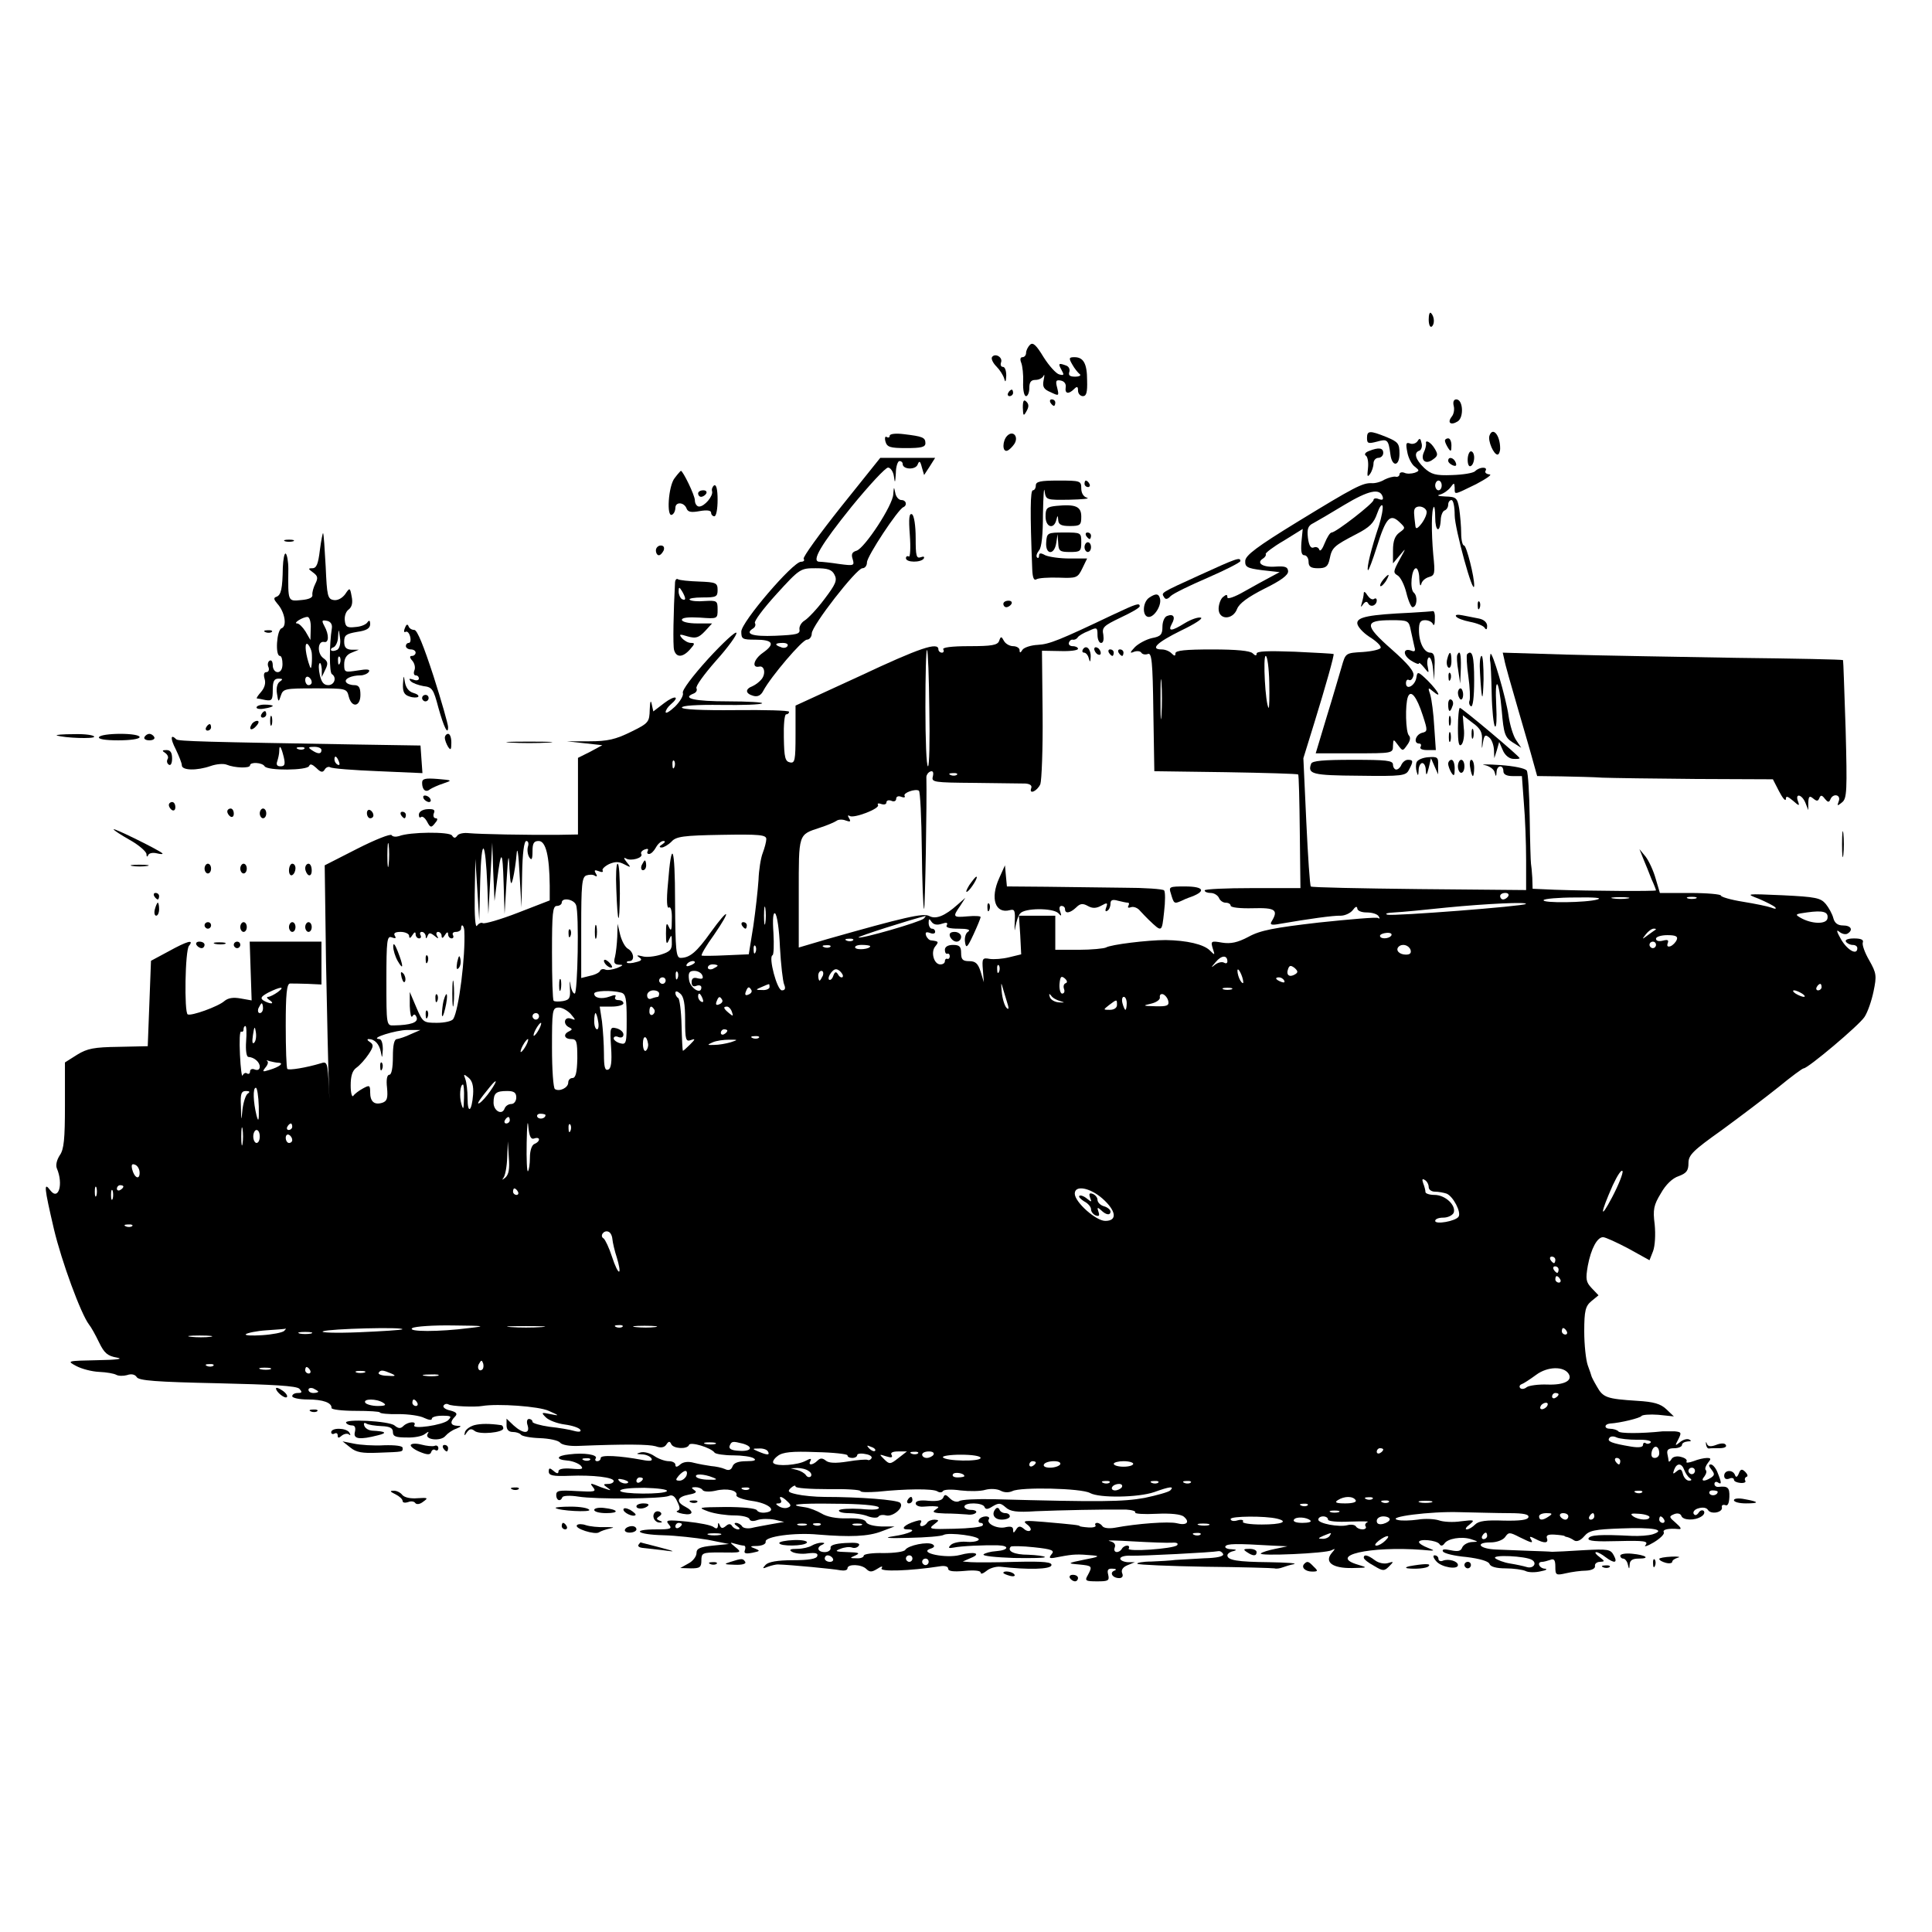<?xml version="1.0" standalone="no"?>
<!DOCTYPE svg PUBLIC "-//W3C//DTD SVG 20010904//EN"
 "http://www.w3.org/TR/2001/REC-SVG-20010904/DTD/svg10.dtd">
<svg version="1.0" xmlns="http://www.w3.org/2000/svg"
 width="595pt" height="595pt" viewBox="0 0 595 595"
 preserveAspectRatio="xMidYMid meet">
<g transform="translate(0,595) scale(0.1,-0.1)"
fill="#000000" stroke="none">
<path d="M4400 4966 c0 -15 4 -25 9 -22 10 7 9 31 -2 42 -4 4 -7 -5 -7 -20z"/>
<path d="M3172 4888 c-7 -7 -12 -18 -12 -25 0 -7 -5 -13 -11 -13 -7 0 -8 -7
-4 -17 4 -10 7 -37 6 -60 -1 -24 3 -43 9 -43 5 0 10 11 10 25 0 18 5 25 19 25
11 0 22 6 25 13 3 6 3 0 0 -14 -4 -20 0 -28 22 -37 25 -12 26 -12 20 13 -6 22
-4 26 11 23 11 -2 17 -11 15 -21 -3 -20 9 -22 26 -5 9 9 12 8 12 -5 0 -9 7
-17 15 -17 11 0 14 12 13 48 0 52 -11 72 -39 72 -17 0 -18 -3 -7 -22 7 -13 18
-26 23 -30 6 -4 -1 -8 -14 -8 -16 0 -21 4 -18 14 3 8 -1 17 -9 20 -24 9 -26 7
-15 -13 9 -16 8 -18 -7 -14 -9 2 -31 26 -48 53 -23 38 -33 47 -42 38z"/>
<path d="M3055 4850 c-3 -5 3 -18 14 -29 10 -10 21 -27 24 -38 3 -12 5 -9 6
10 0 15 -4 27 -10 27 -6 0 -9 6 -6 14 6 16 -19 30 -28 16z"/>
<path d="M3105 4740 c-3 -5 -1 -10 4 -10 6 0 11 5 11 10 0 6 -2 10 -4 10 -3 0
-8 -4 -11 -10z"/>
<path d="M3150 4695 c1 -26 2 -28 11 -12 8 14 8 22 0 30 -8 8 -11 3 -11 -18z"/>
<path d="M3235 4710 c3 -5 8 -10 11 -10 2 0 4 5 4 10 0 6 -5 10 -11 10 -5 0
-7 -4 -4 -10z"/>
<path d="M4477 4700 c3 -11 0 -26 -6 -33 -15 -19 -3 -28 18 -15 20 12 17 68
-4 68 -8 0 -11 -8 -8 -20z"/>
<path d="M2740 4608 c0 -5 -4 -7 -9 -4 -5 4 -7 -3 -4 -14 5 -17 14 -20 64 -20
46 0 59 3 59 15 0 18 -9 21 -67 28 -24 3 -43 1 -43 -5z"/>
<path d="M3102 4608 c-15 -15 -16 -51 0 -46 6 2 16 12 22 21 14 22 -4 43 -22
25z"/>
<path d="M4210 4601 c0 -17 4 -18 31 -11 32 9 35 6 41 -39 5 -40 28 -38 28 2
0 31 -4 36 -40 51 -52 21 -60 20 -60 -3z"/>
<path d="M4587 4608 c-5 -16 13 -58 25 -58 4 0 8 9 8 19 0 41 -23 68 -33 39z"/>
<path d="M4366 4592 c-4 -7 -15 -11 -23 -8 -13 5 -14 0 -9 -26 3 -18 14 -39
23 -45 15 -12 15 -13 0 -19 -10 -3 -24 -4 -32 0 -8 3 -15 1 -15 -5 0 -5 -6 -9
-12 -7 -7 1 -22 -3 -34 -9 -11 -7 -29 -12 -40 -11 -28 1 -53 -12 -228 -119
-124 -76 -160 -103 -161 -120 -1 -19 5 -23 52 -29 l54 -6 -28 -15 c-15 -8 -52
-28 -80 -44 -31 -18 -53 -25 -53 -19 0 10 -3 10 -14 1 -7 -6 -13 -23 -13 -36
0 -35 44 -35 57 0 7 17 33 36 84 62 51 25 74 42 73 54 -1 13 -9 16 -39 14 -38
-3 -61 11 -38 25 6 4 10 10 8 14 -1 3 23 22 56 41 l58 36 -4 -41 c-2 -28 0
-40 9 -40 7 0 13 -9 13 -20 0 -15 7 -20 29 -20 24 0 31 5 36 29 7 35 13 40 82
76 41 21 54 34 64 63 7 20 14 31 17 24 2 -7 -3 -34 -11 -60 -24 -71 -39 -133
-34 -138 2 -2 14 30 27 71 28 90 41 104 69 78 20 -19 20 -19 1 -33 -14 -10
-20 -26 -20 -55 l0 -40 21 25 c20 24 20 24 -1 -14 -19 -35 -20 -40 -6 -48 9
-5 21 -29 27 -53 6 -25 15 -45 19 -45 14 0 17 34 4 45 -13 11 -7 75 7 75 5 0
10 -15 10 -32 1 -18 3 -26 6 -17 2 10 13 19 24 22 18 5 19 11 13 69 -6 68 -6
140 2 147 2 2 4 -12 4 -32 0 -43 14 -51 17 -10 0 15 6 29 12 31 6 2 11 10 11
18 0 8 5 14 10 14 6 0 10 -21 10 -47 0 -40 58 -252 60 -217 1 27 -24 124 -31
124 -5 0 -9 17 -9 38 0 20 -3 54 -6 75 -6 34 -9 37 -43 38 -21 1 -28 3 -16 6
11 3 25 13 32 22 11 15 12 15 13 -1 0 -23 -4 -23 66 11 32 17 51 30 41 30 -10
1 -15 6 -12 11 8 13 -18 13 -32 -1 -6 -6 -38 -11 -71 -12 -51 -2 -64 2 -86 22
-27 26 -33 47 -15 53 6 2 10 13 7 23 -3 15 -6 17 -12 7z m74 -137 c0 -8 -4
-15 -10 -15 -5 0 -10 7 -10 15 0 8 5 15 10 15 6 0 10 -7 10 -15z m-182 -34 c3
-10 0 -12 -12 -8 -9 4 -16 2 -16 -3 0 -10 -116 -100 -129 -100 -5 0 -14 -15
-21 -32 -7 -18 -14 -28 -17 -21 -2 7 -10 10 -17 7 -9 -4 -15 6 -18 30 -3 27 0
37 17 45 11 6 54 31 95 56 75 45 109 52 118 26z m135 -44 c3 -7 -4 -24 -14
-38 -13 -17 -19 -20 -20 -9 -5 40 -5 46 -2 53 7 12 30 8 36 -6z"/>
<path d="M4450 4593 c0 -5 5 -15 10 -23 8 -12 10 -11 10 8 0 12 -4 22 -10 22
-5 0 -10 -3 -10 -7z"/>
<path d="M4392 4583 c0 -5 -2 -16 -7 -26 -11 -25 6 -39 28 -22 16 11 16 16 5
34 -12 20 -30 29 -26 14z"/>
<path d="M4216 4561 c-11 -4 -15 -10 -10 -14 6 -3 9 -21 7 -39 -3 -25 -2 -29
6 -18 6 8 11 23 11 33 0 9 7 17 15 17 8 0 15 7 15 15 0 16 -14 18 -44 6z"/>
<path d="M4520 4534 c0 -14 4 -23 10 -19 6 3 10 15 10 26 0 10 -4 19 -10 19
-5 0 -10 -12 -10 -26z"/>
<path d="M2590 4389 c-66 -83 -118 -155 -115 -160 4 -5 0 -9 -8 -9 -25 0 -184
-186 -184 -215 0 -23 3 -25 43 -25 55 0 62 -13 24 -40 -29 -20 -36 -48 -12
-43 16 4 21 -21 8 -38 -6 -8 -19 -18 -28 -22 -24 -9 -23 -23 2 -30 14 -4 24 2
31 16 23 43 120 157 134 157 8 0 15 9 15 19 0 24 138 201 156 201 8 0 14 8 14
18 0 19 96 164 112 170 13 6 9 22 -6 22 -8 0 -17 10 -19 23 -4 19 -4 19 -6 -5
-1 -34 -88 -166 -113 -174 -14 -4 -17 -11 -12 -26 6 -20 4 -21 -41 -15 -26 4
-54 7 -61 7 -27 0 4 52 99 170 54 66 104 120 112 120 7 0 16 -12 18 -27 3 -23
4 -21 6 10 0 20 6 37 11 37 6 0 10 -4 10 -9 0 -17 39 -19 46 -2 5 13 8 12 13
-8 l7 -24 17 26 17 27 -84 0 -85 0 -121 -151z m-20 -209 c9 -17 4 -29 -31 -75
-23 -31 -51 -60 -61 -66 -10 -6 -17 -18 -16 -27 3 -15 -8 -17 -74 -20 -72 -3
-96 6 -68 23 6 4 8 11 5 16 -4 5 26 45 66 89 72 79 74 80 121 80 37 0 50 -4
58 -20z m-145 -220 c-3 -5 -12 -7 -20 -3 -21 7 -19 13 6 13 11 0 18 -4 14 -10z"/>
<path d="M4460 4531 c0 -5 7 -11 14 -14 10 -4 13 -1 9 9 -6 15 -23 19 -23 5z"/>
<path d="M2078 4478 c-20 -24 -26 -124 -8 -113 6 3 10 13 10 21 0 19 26 18 34
-1 4 -12 14 -14 41 -9 23 4 35 2 35 -5 0 -6 5 -11 10 -11 6 0 10 23 10 51 0
32 -4 48 -11 44 -5 -4 -8 -12 -6 -18 4 -14 -23 -47 -40 -47 -7 0 -13 9 -13 19
0 16 -37 91 -43 91 -1 0 -10 -10 -19 -22z"/>
<path d="M3190 4455 c0 -8 -4 -15 -9 -15 -8 0 -9 -66 -2 -243 1 -26 5 -36 13
-31 6 4 37 6 69 5 54 -2 58 -1 72 28 l15 31 -54 0 c-31 0 -64 5 -75 10 -14 8
-19 7 -19 -1 0 -7 -3 -9 -6 -6 -4 4 -1 13 6 22 8 9 12 49 12 112 1 54 3 86 5
71 4 -28 5 -28 76 -27 40 1 64 3 55 6 -11 3 -18 14 -18 29 0 23 -3 24 -70 24
-56 0 -70 -3 -70 -15z"/>
<path d="M3340 4460 c0 -5 5 -10 11 -10 5 0 7 5 4 10 -3 6 -8 10 -11 10 -2 0
-4 -4 -4 -10z"/>
<path d="M2150 4430 c0 -5 4 -10 9 -10 6 0 13 5 16 10 3 6 -1 10 -9 10 -9 0
-16 -4 -16 -10z"/>
<path d="M3253 4392 c-29 -3 -33 -7 -33 -33 0 -32 25 -41 33 -11 4 16 5 16 6
0 1 -14 10 -18 36 -18 32 0 35 3 35 29 0 31 -17 39 -77 33z"/>
<path d="M2802 4302 c3 -39 1 -69 -3 -66 -5 3 -9 0 -9 -5 0 -14 47 -14 55 -1
3 6 -1 7 -9 4 -14 -5 -16 4 -16 59 0 39 -5 69 -11 73 -9 5 -11 -12 -7 -64z"/>
<path d="M985 4255 c-5 -41 -10 -55 -23 -55 -14 0 -13 -2 2 -13 15 -11 16 -17
7 -35 -6 -12 -10 -27 -9 -34 2 -8 -10 -14 -34 -16 -42 -4 -41 -6 -40 96 0 23
-4 44 -8 47 -4 3 -8 -17 -9 -43 -1 -64 -5 -85 -20 -90 -9 -3 -8 -8 3 -21 23
-25 31 -70 13 -76 -15 -6 -20 -85 -5 -85 5 0 8 -11 8 -25 0 -16 -6 -25 -15
-25 -8 0 -15 9 -15 21 0 11 -4 18 -10 14 -5 -3 -7 -12 -3 -20 3 -8 0 -15 -7
-15 -7 0 -9 -8 -5 -21 4 -13 0 -27 -11 -40 -9 -10 -15 -19 -13 -20 2 0 14 -2
27 -5 19 -3 22 0 22 31 0 27 4 35 18 35 13 0 14 -2 4 -9 -8 -5 -12 -20 -9 -37
4 -27 5 -28 12 -6 7 21 13 22 105 22 96 0 98 0 104 -25 9 -36 36 -32 36 5 0
23 -5 30 -19 30 -11 0 -22 4 -25 9 -7 10 16 21 44 21 10 0 22 5 26 11 5 8 -6
9 -35 4 -39 -6 -41 -6 -41 19 0 18 7 30 23 36 l22 9 -22 0 c-17 1 -23 7 -23
25 0 20 6 24 40 30 29 4 40 11 40 24 0 11 -3 13 -8 6 -4 -7 -20 -14 -37 -15
-25 -3 -31 0 -33 19 -2 13 3 29 12 35 10 8 13 21 9 40 -5 28 -6 28 -20 7 -9
-12 -23 -20 -35 -18 -19 3 -21 12 -25 103 -3 55 -6 101 -8 103 -1 2 -6 -22
-10 -53z m-28 -240 l-1 -36 -15 26 c-9 14 -20 25 -26 25 -14 0 17 20 32 20 6
0 11 -15 10 -35z m65 0 c-8 -50 -8 -136 0 -141 16 -10 8 -34 -11 -34 -14 0
-21 9 -26 31 -4 17 -4 33 -1 36 3 4 6 -5 7 -18 l0 -24 11 23 c9 18 8 25 -6 35
-20 14 -18 54 2 50 15 -4 16 22 1 49 -9 17 -8 19 8 16 11 -2 17 -11 15 -23z
m17 -66 c-8 -4 -16 -5 -19 -2 -3 3 1 8 8 10 6 3 13 17 13 31 2 27 2 27 6 -2 3
-17 -1 -32 -8 -37z m-79 -9 c1 -8 1 -24 0 -35 -2 -17 -3 -17 -10 5 -11 36 -12
66 -1 55 5 -6 10 -17 11 -25z m87 -32 c-3 -8 -6 -5 -6 6 -1 11 2 17 5 13 3 -3
4 -12 1 -19z m-87 -59 c0 -5 -4 -9 -10 -9 -5 0 -10 7 -10 16 0 8 5 12 10 9 6
-3 10 -10 10 -16z"/>
<path d="M3222 4280 c-3 -39 25 -41 31 -2 l4 27 2 -27 c1 -25 5 -28 36 -28 32
0 35 2 35 30 0 30 -1 30 -53 30 -51 0 -53 -1 -55 -30z"/>
<path d="M3345 4300 c3 -5 8 -10 11 -10 2 0 4 5 4 10 0 6 -5 10 -11 10 -5 0
-7 -4 -4 -10z"/>
<path d="M878 4283 c6 -2 18 -2 25 0 6 3 1 5 -13 5 -14 0 -19 -2 -12 -5z"/>
<path d="M3340 4265 c0 -8 5 -15 10 -15 6 0 10 7 10 15 0 8 -4 15 -10 15 -5 0
-10 -7 -10 -15z"/>
<path d="M2020 4255 c0 -8 4 -15 9 -15 5 0 11 7 15 15 3 9 0 15 -9 15 -8 0
-15 -7 -15 -15z"/>
<path d="M3695 4179 c-123 -56 -119 -54 -110 -68 4 -8 11 -7 20 3 8 8 59 33
115 57 55 24 100 47 100 51 0 13 -11 9 -125 -43z"/>
<path d="M4260 4165 c-7 -9 -11 -17 -9 -20 3 -2 10 5 17 15 14 24 10 26 -8 5z"/>
<path d="M2079 4158 c-5 -90 -7 -197 -3 -210 7 -24 27 -23 49 2 15 17 16 20 3
20 -9 0 -21 7 -28 15 -10 12 -7 13 18 5 25 -7 34 -4 53 16 l22 24 -46 0 c-27
0 -47 5 -47 11 0 7 20 9 55 7 55 -4 55 -4 55 25 0 27 -2 28 -40 26 -21 -2 -42
0 -46 4 -4 4 14 7 39 7 43 0 47 2 47 23 0 22 -5 24 -57 26 -31 1 -60 4 -65 7
-4 3 -8 -1 -9 -8z m31 -51 c0 -5 -4 -5 -10 -2 -5 3 -10 14 -10 23 0 15 2 15
10 2 5 -8 10 -19 10 -23z"/>
<path d="M4200 4123 c0 -6 -3 -20 -6 -30 -4 -13 -3 -15 4 -4 7 9 12 10 16 2 8
-13 26 -5 26 10 0 6 -4 8 -9 4 -6 -3 -14 3 -20 12 -6 10 -11 13 -11 6z"/>
<path d="M3540 4110 c-22 -14 -23 -60 -2 -60 18 0 41 38 34 58 -4 14 -12 15
-32 2z"/>
<path d="M3090 4090 c0 -5 4 -10 9 -10 6 0 13 5 16 10 3 6 -1 10 -9 10 -9 0
-16 -4 -16 -10z"/>
<path d="M4551 4084 c0 -11 3 -14 6 -6 3 7 2 16 -1 19 -3 4 -6 -2 -5 -13z"/>
<path d="M3430 4058 c-168 -80 -198 -92 -234 -94 -21 -1 -42 -8 -47 -15 -6
-10 -9 -11 -9 -1 0 6 -9 12 -20 12 -10 0 -23 7 -28 16 -8 15 -10 15 -15 0 -5
-13 -23 -16 -92 -16 -55 0 -84 -4 -80 -10 3 -5 1 -10 -4 -10 -6 0 -11 5 -11
10 0 24 -57 5 -242 -82 l-198 -91 0 -89 c0 -80 -2 -89 -17 -86 -15 3 -18 15
-19 76 -1 39 2 72 7 72 5 0 9 3 9 8 0 4 -74 6 -165 5 -104 -1 -165 2 -165 8 0
6 46 9 121 8 66 -1 123 1 126 5 4 3 -44 6 -105 6 -102 0 -144 9 -106 24 8 3
12 10 9 16 -4 6 24 44 60 85 37 41 65 80 63 86 -2 6 -41 -30 -87 -80 -49 -54
-81 -97 -78 -105 3 -7 -8 -26 -24 -42 -16 -15 -29 -23 -29 -17 0 6 7 16 15 23
31 26 14 30 -19 5 l-34 -26 -5 23 c-3 14 -5 7 -6 -17 -1 -39 -3 -42 -58 -69
-47 -23 -71 -29 -128 -29 l-70 0 55 -6 55 -6 -37 -20 -38 -19 0 -118 0 -118
-57 -1 c-100 -1 -247 2 -278 5 -16 2 -33 -1 -37 -8 -6 -8 -10 -8 -16 1 -8 12
-131 11 -163 -2 -10 -3 -20 -2 -23 3 -3 5 -51 -14 -106 -42 l-100 -51 4 -295
c3 -162 7 -335 9 -385 2 -49 2 -52 0 -6 -4 80 -5 83 -26 76 -43 -13 -97 -22
-102 -17 -3 3 -5 63 -5 134 0 95 3 128 13 129 6 0 31 0 55 -1 l42 -2 0 66 0
66 -111 0 -110 0 3 -91 3 -90 -34 6 c-22 4 -38 2 -50 -8 -19 -17 -103 -47
-113 -41 -11 7 -8 197 4 211 17 21 -5 15 -63 -17 l-54 -29 -5 -132 -5 -131
-90 -2 c-75 -1 -96 -5 -127 -24 l-38 -24 0 -132 c0 -104 -3 -136 -16 -154 -9
-14 -13 -30 -9 -40 21 -49 5 -101 -20 -68 -21 28 -19 10 11 -119 24 -101 83
-261 108 -294 6 -7 20 -32 31 -55 16 -33 26 -42 55 -47 22 -4 0 -7 -60 -8 -94
-2 -95 -2 -65 -18 17 -9 48 -17 70 -18 23 -1 46 -5 53 -9 7 -4 22 -4 33 -1 14
5 25 2 30 -6 6 -11 61 -15 248 -19 173 -4 244 -8 253 -17 9 -10 9 -13 -5 -13
-9 0 -17 -4 -17 -10 0 -5 21 -10 48 -10 47 0 74 -10 73 -26 -1 -5 33 -9 74 -9
41 0 75 -2 75 -5 0 -3 26 -6 57 -5 31 0 67 -5 80 -12 13 -6 23 -8 23 -2 0 5
14 9 32 9 28 0 30 -2 18 -14 -16 -15 -113 -29 -104 -15 8 13 -20 11 -34 -3 -8
-8 -15 -8 -27 2 -17 14 -157 21 -149 8 3 -5 11 -8 19 -8 8 0 11 -7 8 -20 -6
-22 14 -25 72 -10 29 7 23 12 -19 14 -11 1 -21 7 -24 15 -3 8 0 11 6 7 6 -4
27 -7 47 -8 26 -1 35 -6 35 -18 0 -14 9 -17 43 -17 23 -1 48 4 56 11 11 8 13
8 8 0 -11 -18 41 -24 55 -6 7 8 21 18 33 22 17 7 17 9 3 9 -21 1 -23 12 -7 28
9 9 5 14 -14 19 -15 3 -24 10 -21 15 3 5 9 7 15 4 8 -6 82 -9 104 -5 48 8 175
-1 205 -15 34 -15 34 -16 5 -10 -28 6 -29 5 -14 -10 9 -9 35 -19 58 -22 23 -3
44 -10 48 -16 4 -6 -3 -8 -18 -4 -13 4 -48 10 -77 13 -28 4 -52 11 -52 15 0 5
-5 9 -11 9 -6 0 -8 -9 -4 -20 8 -27 -14 -26 -43 0 l-22 21 0 -21 c0 -13 7 -20
19 -20 11 0 22 -4 25 -8 3 -5 29 -10 58 -11 29 -1 58 -7 63 -14 6 -7 29 -11
55 -10 148 6 218 5 239 -1 16 -6 27 -4 33 5 7 11 11 11 15 2 6 -15 50 -17 55
-3 3 11 68 -8 79 -24 4 -4 29 -8 57 -8 27 0 56 -4 63 -9 10 -6 2 -9 -22 -9
-25 0 -39 -5 -43 -16 -4 -11 -12 -14 -24 -8 -9 4 -28 8 -42 9 -14 2 -37 6 -53
10 -17 5 -33 3 -42 -5 -10 -9 -15 -9 -15 -1 0 6 -9 11 -20 11 -12 0 -32 7 -45
16 -13 9 -32 14 -42 11 -15 -4 -14 -5 4 -6 12 0 25 -6 29 -12 5 -8 -3 -10 -28
-5 -70 13 -128 16 -128 6 0 -6 -5 -10 -11 -10 -5 0 -8 4 -4 9 6 11 -36 18 -82
12 -40 -4 -43 -16 -6 -19 15 -1 33 -8 41 -15 10 -11 6 -13 -28 -10 -25 2 -40
-1 -40 -8 0 -8 -5 -8 -15 1 -12 10 -15 10 -15 -2 0 -12 13 -15 63 -13 75 3
137 -5 137 -16 0 -5 -8 -9 -17 -9 -16 0 -16 -2 -3 -11 13 -9 12 -10 -2 -5 -10
3 -26 9 -35 13 -15 6 -16 4 -6 -8 10 -13 4 -14 -51 -11 -53 3 -63 2 -63 -12 0
-17 13 -22 19 -7 2 5 24 6 49 2 56 -9 258 -7 279 2 10 5 19 -1 26 -18 9 -18 9
-25 0 -28 -6 -2 1 -6 17 -9 32 -6 36 7 7 22 -29 15 -25 30 11 37 22 4 27 8 17
14 -10 7 -9 9 4 9 9 0 19 -4 22 -9 3 -5 21 -6 39 -2 36 9 70 1 65 -14 -2 -5
19 -13 46 -17 53 -7 81 -31 44 -36 -11 -2 -24 1 -27 7 -4 6 -43 10 -96 10 -86
-1 -88 -1 -53 -14 20 -7 56 -12 80 -12 23 0 44 -5 46 -11 2 -7 12 -8 25 -3 12
4 36 4 52 1 l30 -7 -40 -7 c-22 -4 -50 -9 -62 -12 -12 -2 -25 0 -28 6 -3 5
-12 10 -18 10 -7 0 -6 -4 3 -10 9 -6 10 -10 3 -10 -6 0 -15 5 -18 10 -5 8 -11
8 -20 0 -10 -8 -14 -7 -18 2 -4 10 -6 10 -6 -1 -1 -9 -5 -10 -13 -4 -7 6 -44
13 -82 17 -62 6 -68 5 -56 -9 11 -13 6 -15 -39 -15 -79 0 -60 -16 22 -18 39
-1 101 -8 137 -14 l65 -13 -50 -5 c-40 -4 -50 -9 -50 -23 0 -10 -11 -25 -25
-32 l-25 -14 33 -1 c27 0 32 3 32 24 0 23 3 25 53 25 73 -1 73 -1 51 17 -17
14 -17 15 -1 10 10 -3 23 -6 28 -6 4 0 6 -6 3 -14 -4 -10 2 -12 23 -8 24 5 25
6 8 13 -17 6 -16 8 8 8 15 1 26 6 25 13 -4 16 90 29 162 22 98 -8 154 -6 195
10 l40 15 -41 0 c-24 1 -44 6 -47 14 -3 8 -23 12 -58 11 -34 -1 -63 5 -79 15
-14 8 -36 17 -50 19 -60 8 -25 13 93 11 73 0 130 -5 133 -11 4 -7 -15 -9 -55
-5 -34 2 -64 0 -67 -4 -3 -5 11 -9 30 -9 19 0 46 -4 60 -10 14 -5 28 -5 31 -1
3 5 13 7 24 4 21 -5 57 25 43 39 -9 9 -124 18 -232 18 -30 0 -69 4 -86 8 -27
6 -30 9 -18 20 8 7 14 9 14 4 0 -5 45 -8 100 -8 55 1 100 -2 100 -6 0 -4 24
-4 53 -2 86 9 171 10 184 1 6 -4 14 -4 17 1 3 5 27 6 54 2 27 -3 61 -3 77 2
15 4 36 3 47 -3 11 -6 25 -6 36 -1 25 13 213 9 239 -6 29 -16 149 -14 198 3
47 17 63 19 49 5 -5 -5 -41 -15 -79 -23 -66 -12 -135 -13 -465 -4 -52 1 -100
-1 -106 -6 -7 -4 -19 -1 -28 8 -13 13 -17 14 -21 3 -4 -9 -18 -12 -45 -10 -26
3 -40 0 -40 -8 0 -6 10 -11 23 -10 12 1 29 2 37 1 13 -1 13 -2 0 -11 -11 -7
-3 -10 30 -11 25 0 55 -2 68 -3 13 -2 25 1 28 6 3 4 -4 8 -15 8 -12 0 -21 5
-21 10 0 14 57 13 62 -1 3 -8 10 -8 25 2 19 11 24 11 40 -3 14 -13 34 -16 93
-12 73 3 211 6 278 5 18 -1 31 -5 28 -9 -2 -4 27 -6 65 -4 44 2 76 -1 85 -9
20 -17 8 -28 -22 -20 -25 6 -122 -1 -191 -14 -18 -3 -34 -1 -38 5 -3 5 -11 10
-16 10 -6 0 -8 -4 -5 -8 2 -4 -7 -7 -22 -6 -15 1 -27 3 -27 4 0 3 -19 5 -110
13 -59 5 -67 4 -53 -7 10 -7 15 -16 11 -19 -3 -4 -13 -2 -20 5 -11 9 -17 9
-24 -3 -7 -11 -9 -11 -9 0 0 9 -7 11 -22 8 -25 -7 -61 10 -53 24 4 5 -1 9 -9
9 -8 0 -18 -4 -21 -10 -3 -5 -1 -10 5 -10 6 0 9 -4 6 -8 -3 -5 -42 -9 -87 -10
-75 -2 -81 -1 -63 13 17 13 17 14 2 15 -9 0 -20 -4 -23 -10 -3 -5 -11 -10 -16
-10 -6 0 -7 5 -3 11 4 8 -1 9 -17 4 -33 -10 -48 -25 -24 -25 33 0 5 -14 -43
-21 -34 -5 -20 -7 48 -5 52 1 100 5 106 9 16 9 115 -4 108 -15 -3 -5 -21 -8
-40 -6 -18 1 -39 -3 -46 -10 -9 -9 -7 -11 9 -8 23 5 95 8 136 7 37 -1 34 -15
-5 -18 -17 -1 -35 -6 -39 -10 -4 -5 38 -9 93 -11 56 -1 99 0 96 3 -3 3 -26 6
-52 7 -42 0 -66 11 -53 25 3 2 35 2 71 -2 57 -6 65 -10 54 -22 -10 -13 -6 -14
27 -7 42 8 54 8 100 4 24 -2 18 -5 -25 -13 -54 -11 -54 -12 -17 -15 41 -4 42
-5 27 -33 -10 -17 -7 -19 29 -19 34 0 38 2 34 20 -4 15 -1 20 13 19 11 0 14
-3 6 -6 -16 -6 -6 -23 15 -23 9 0 13 6 9 15 -4 10 2 19 17 25 l22 9 -22 0
c-13 1 -23 6 -23 11 0 6 15 10 33 9 34 -1 251 10 269 14 6 1 12 -3 15 -9 2 -7
-18 -12 -59 -13 -35 -2 -74 -4 -88 -5 -14 -2 -47 -4 -74 -5 -27 0 -47 -4 -43
-7 3 -3 97 -7 209 -9 112 -1 208 -4 213 -5 6 -2 17 0 25 3 8 3 24 8 35 10 11
3 -24 5 -77 6 -97 1 -128 6 -128 21 0 5 8 11 18 13 12 3 11 5 -6 6 -13 0 -21
5 -18 9 5 8 30 9 146 2 l45 -2 -38 -8 c-20 -4 -40 -10 -44 -14 -10 -9 202 0
218 10 12 6 12 5 0 -9 -23 -28 3 -47 63 -46 49 1 49 1 19 10 -96 28 35 58 197
46 40 -4 42 -3 18 6 -16 6 -28 14 -28 18 0 11 54 6 63 -6 4 -7 10 -6 15 1 10
16 53 23 82 14 24 -8 24 -8 2 -9 -12 -1 -25 -8 -29 -17 -4 -11 -13 -13 -36 -8
-19 4 -27 3 -23 -4 3 -6 36 -14 72 -17 41 -5 68 -13 71 -21 3 -9 21 -14 50
-14 24 0 52 -4 61 -8 9 -5 31 -5 47 -1 17 3 22 7 13 8 -18 1 -26 21 -9 21 5 0
16 3 25 6 12 5 16 0 16 -21 0 -26 2 -27 33 -20 17 4 46 8 62 8 18 1 29 7 27
15 -1 6 6 12 15 12 16 1 16 2 -1 15 -11 8 -16 15 -10 15 5 0 18 -7 28 -15 28
-21 39 -19 26 5 -10 19 -18 20 -93 16 -45 -3 -89 -5 -97 -5 -8 1 -40 2 -70 3
-30 1 -76 3 -102 4 -53 2 -67 22 -17 22 18 0 37 7 44 16 11 16 14 16 45 0 39
-19 43 -20 34 -5 -5 8 -1 8 14 0 28 -15 42 -14 36 2 -3 9 4 12 23 11 16 -1 29
-3 31 -4 1 -2 5 -3 10 -4 4 -1 13 -5 20 -10 8 -5 20 0 31 13 15 18 32 21 114
24 98 4 140 -4 97 -18 -13 -4 -41 -6 -64 -5 -98 5 -130 3 -134 -8 -2 -8 24
-10 92 -8 80 2 93 0 84 -12 -7 -7 5 -4 25 8 20 12 34 26 31 31 -5 9 15 13 46
10 10 -1 7 5 -9 19 -21 18 -22 20 -5 27 10 4 19 2 22 -5 4 -14 41 -16 62 -2 8
5 11 12 7 17 -5 4 -12 1 -16 -6 -6 -8 -11 -9 -15 -3 -3 6 3 14 15 17 13 4 25
2 29 -5 9 -15 46 -8 43 8 -2 6 3 9 10 7 8 -4 12 5 13 25 1 29 -5 34 -33 31 -7
-1 -13 3 -13 9 0 6 5 8 10 5 12 -8 13 -3 0 29 -5 14 -15 26 -21 26 -8 0 -7 -5
2 -16 10 -13 10 -17 -2 -25 -21 -13 -33 -11 -20 4 6 8 8 17 4 20 -3 4 0 13 7
22 10 12 10 15 -3 15 -9 0 -27 -4 -42 -10 -14 -5 -24 -6 -21 -1 3 5 -4 11 -16
14 -13 4 -26 1 -30 -6 -4 -7 -8 -10 -9 -7 0 3 -2 13 -4 23 -2 12 3 17 21 17
13 0 24 5 24 10 0 6 8 10 18 11 11 0 12 2 4 6 -7 3 -20 -1 -29 -9 -15 -12 -15
-11 -4 10 10 20 9 22 -11 24 -13 0 -30 0 -38 0 -66 -7 -132 -7 -136 0 -3 4
-15 8 -26 8 -18 0 -18 14 0 16 33 2 93 17 97 23 2 4 26 6 52 4 l48 -5 -23 22
c-18 17 -39 23 -90 26 -94 6 -105 10 -124 44 -10 17 -17 31 -17 33 0 1 -5 16
-11 32 -6 17 -11 64 -11 105 0 64 4 78 22 93 l22 18 -21 22 c-18 19 -19 28
-12 69 10 53 29 88 47 88 7 0 42 -16 78 -35 l65 -36 11 28 c6 16 8 51 5 82 -6
46 -3 60 19 96 15 27 36 47 55 53 24 9 30 17 30 40 0 25 13 38 103 102 56 41
134 100 174 132 39 32 74 58 78 58 13 0 170 132 187 158 10 15 22 50 28 79 10
48 9 56 -13 95 -14 24 -23 49 -20 56 3 8 -6 12 -27 12 -18 0 -29 -4 -25 -10 3
-5 13 -10 21 -10 8 0 14 -4 14 -10 0 -23 -30 -7 -50 27 -13 23 -16 32 -6 24 8
-7 20 -10 26 -6 18 11 11 25 -14 25 -16 0 -26 7 -30 23 -3 12 -14 32 -23 43
-16 19 -31 22 -133 27 -115 5 -115 5 -73 -11 23 -10 45 -21 50 -26 5 -5 0 -6
-12 -1 -11 4 -50 12 -87 18 -38 6 -68 15 -68 19 0 4 -42 8 -94 8 l-94 0 -13
44 c-7 25 -21 55 -31 68 l-19 23 12 -30 c7 -16 18 -44 25 -62 8 -17 14 -33 14
-35 0 -3 -199 -2 -312 2 l-68 3 -1 34 c-1 18 -3 38 -4 43 -1 6 -3 70 -4 143
-1 72 -5 138 -9 144 -5 7 -39 14 -82 17 -41 3 -63 2 -48 0 15 -3 29 -13 31
-22 4 -15 5 -15 6 1 1 21 21 23 21 2 0 -10 10 -15 29 -15 l28 0 6 -82 c4 -46
7 -125 7 -176 l0 -93 -329 3 c-181 2 -332 5 -334 8 -3 3 -9 93 -14 200 l-9
195 34 110 c34 110 62 209 59 211 -1 1 -55 4 -119 7 -83 3 -118 2 -118 -6 0
-7 -4 -7 -12 1 -8 8 -50 12 -125 12 -81 0 -113 -3 -113 -12 0 -9 -3 -9 -12 0
-7 7 -20 12 -30 12 -37 0 -16 21 59 58 42 20 70 38 61 40 -9 2 -31 -6 -49 -17
-42 -26 -53 -26 -40 -2 12 21 5 32 -15 24 -8 -3 -14 -18 -14 -33 0 -24 -5 -30
-32 -35 -18 -4 -42 -17 -53 -28 -16 -17 -16 -20 -2 -14 9 3 19 2 22 -3 3 -5
12 -7 20 -4 12 5 15 -22 17 -178 l3 -183 220 -3 c121 -2 221 -5 223 -7 2 -1 4
-81 5 -176 l2 -174 -148 0 c-81 0 -147 -3 -147 -7 0 -5 9 -8 19 -8 10 0 21 -7
25 -15 3 -8 12 -15 21 -15 8 0 15 -4 15 -9 0 -6 31 -9 68 -8 70 2 80 -5 58
-41 -6 -10 0 -12 26 -7 87 15 165 26 187 25 13 0 30 8 37 17 8 11 13 13 14 6
0 -8 13 -13 29 -13 17 0 33 -5 37 -12 4 -6 3 -9 -2 -5 -5 3 -87 -4 -182 -14
-138 -16 -181 -24 -217 -44 -34 -18 -55 -22 -81 -18 -34 6 -36 5 -29 -18 7
-21 7 -22 -9 -6 -19 19 -71 31 -136 32 -56 0 -170 -14 -184 -23 -6 -3 -44 -7
-84 -7 l-72 0 0 53 0 52 -56 0 -56 0 4 -59 3 -60 -37 -9 c-20 -5 -47 -7 -60
-5 -22 4 -24 2 -21 -34 l3 -38 -10 33 c-8 25 -16 32 -35 32 -20 0 -25 5 -25
25 0 20 -5 25 -25 25 -16 0 -25 -6 -25 -15 0 -8 3 -14 8 -12 4 1 7 -2 7 -8 0
-5 -3 -9 -7 -8 -5 2 -8 -2 -8 -7 0 -6 -6 -10 -14 -10 -20 0 -30 38 -16 55 12
15 11 16 -12 19 -6 0 -13 7 -16 15 -3 10 0 12 12 8 9 -4 16 -2 16 3 0 6 -4 10
-10 10 -5 0 -10 8 -10 18 0 13 2 14 9 3 6 -8 16 -11 31 -6 15 5 20 4 16 -4 -5
-7 7 -11 36 -11 27 0 38 -3 30 -9 -8 -4 -12 -19 -10 -32 3 -21 7 -18 26 23 12
26 22 50 22 54 0 3 -18 4 -40 2 -45 -4 -47 -2 -23 32 l16 25 -24 -21 c-39 -35
-67 -46 -87 -35 -18 10 -78 -4 -314 -71 l-88 -26 0 168 c0 184 -2 179 65 201
22 7 45 17 51 21 6 5 20 5 29 1 14 -5 16 -3 10 7 -5 8 -4 11 2 7 13 -8 94 23
87 34 -3 5 2 6 10 3 9 -3 16 -1 16 5 0 6 7 8 15 5 8 -4 15 -1 15 6 0 7 7 10
16 6 8 -3 13 -2 10 3 -6 9 33 23 44 16 4 -2 8 -84 9 -182 1 -97 4 -179 7 -182
3 -3 9 335 7 406 0 6 5 14 12 17 8 3 11 -2 8 -15 -5 -18 2 -19 128 -20 74 -1
144 -2 157 -2 14 -1 21 -6 18 -14 -8 -21 18 -10 28 12 4 11 8 108 7 215 l-2
196 56 -1 c30 -1 55 2 55 7 0 4 -7 8 -16 8 -9 0 -14 5 -12 11 2 6 7 10 12 9 5
-1 12 2 15 7 3 5 18 14 34 20 25 12 27 11 27 -12 0 -14 5 -25 11 -25 7 0 9 10
7 25 -5 23 1 28 53 53 32 15 59 30 59 35 0 11 -10 8 -80 -25z m-568 -291 c2
-97 0 -177 -4 -177 -5 0 -8 82 -8 182 0 100 2 179 5 176 3 -2 6 -84 7 -181z
m1047 81 c1 -45 0 -80 -2 -78 -10 11 -18 160 -9 160 5 0 10 -37 11 -82z m-332
-100 c-2 -29 -3 -8 -3 47 0 55 1 79 3 53 2 -26 2 -71 0 -100z m-1500 -160 c-3
-8 -6 -5 -6 6 -1 11 2 17 5 13 3 -3 4 -12 1 -19z m870 -24 c-3 -3 -12 -4 -19
-1 -8 3 -5 6 6 6 11 1 17 -2 13 -5z m-587 -198 c0 -8 -5 -27 -11 -43 -6 -15
-12 -53 -13 -83 -2 -30 -9 -94 -16 -142 l-14 -87 -70 -3 c-39 -2 -73 -2 -75
-1 -3 2 14 31 38 64 55 80 47 87 -10 8 -44 -62 -65 -79 -93 -79 -14 0 -16 23
-17 173 0 174 -11 198 -22 54 -5 -51 -3 -76 3 -72 6 4 10 -11 9 -37 0 -33 -2
-38 -9 -23 -7 16 -9 11 -9 -20 0 -31 2 -36 9 -20 8 18 9 17 9 -7 1 -22 -5 -29
-34 -38 -19 -6 -45 -9 -57 -5 -16 4 -19 3 -10 -3 11 -7 8 -11 -9 -15 -13 -4
-25 -4 -28 -2 -2 3 1 5 7 5 18 0 14 28 -4 38 -9 5 -19 24 -24 43 l-8 34 -1
-40 c-1 -22 -4 -50 -7 -62 -5 -18 -2 -23 12 -24 15 0 14 -2 -5 -10 -14 -5 -30
-8 -37 -5 -7 3 -14 1 -16 -4 -2 -5 -15 -12 -30 -15 l-28 -7 0 155 c0 132 2
156 16 161 9 3 21 3 26 -1 7 -4 8 -1 3 7 -6 10 -4 12 9 7 9 -4 15 -3 12 2 -3
4 6 13 20 20 19 8 30 8 47 -1 21 -11 21 -10 7 7 -9 11 -10 16 -2 11 15 -9 54
2 47 14 -3 4 2 11 11 14 8 3 12 2 9 -4 -3 -6 -2 -10 4 -10 6 0 15 9 21 20 6
11 16 20 23 20 7 0 6 -4 -3 -10 -10 -6 -11 -10 -2 -10 6 0 20 8 30 18 14 16
37 19 155 21 116 2 137 0 137 -13z m-1163 -78 c-2 -18 -4 -6 -4 27 0 33 2 48
4 33 2 -15 2 -42 0 -60z m304 -68 l3 -85 6 110 6 110 3 -90 4 -90 8 64 c12 97
17 95 20 -9 l3 -95 6 100 c5 85 7 91 9 40 3 -50 5 -55 11 -30 4 17 9 50 11 75
2 26 6 0 9 -60 l6 -105 2 103 c1 64 6 102 13 102 6 0 8 -8 5 -17 -3 -10 -1
-25 4 -33 7 -11 10 -7 10 18 0 25 4 32 19 32 22 0 33 -46 34 -137 l0 -46 -98
-38 c-54 -21 -103 -35 -108 -32 -5 3 -13 -1 -18 -8 -5 -8 -8 30 -7 96 l2 110
6 -95 6 -95 3 125 c4 138 16 126 22 -20z m3144 -30 c-3 -5 -10 -10 -16 -10 -5
0 -9 5 -9 10 0 6 7 10 16 10 8 0 12 -4 9 -10z m275 -10 c-32 -10 -173 -12
-166 -2 2 4 46 8 98 8 58 1 84 -1 68 -6z m93 3 c-13 -2 -33 -2 -45 0 -13 2 -3
4 22 4 25 0 35 -2 23 -4z m210 0 c-7 -2 -19 -2 -25 0 -7 3 -2 5 12 5 14 0 19
-2 13 -5z m-3449 -20 c10 -24 5 -273 -4 -273 -5 0 -11 12 -13 28 -2 15 -3 11
-2 -10 2 -31 0 -37 -21 -41 -13 -2 -26 -2 -29 1 -3 3 -5 70 -5 149 0 120 2
143 15 143 8 0 15 5 15 10 0 17 37 11 44 -7z m583 -55 c-2 -13 -4 -3 -4 22 0
25 2 35 4 23 2 -13 2 -33 0 -45z m2342 58 c-7 -7 -407 -38 -426 -33 -10 3 0 6
22 7 22 1 94 8 160 15 123 12 252 18 244 11z m929 -45 c-4 -18 -48 -17 -82 2
-19 11 -18 12 19 17 50 7 67 2 63 -19z m-3226 -88 c3 -54 9 -106 13 -115 5
-12 3 -18 -7 -18 -15 0 -42 103 -29 108 4 1 5 32 3 69 -3 42 -1 64 5 60 6 -4
13 -50 15 -104z m443 88 c-12 -11 -196 -64 -201 -58 -3 3 164 56 206 66 2 1 0
-3 -5 -8z m-1415 -38 c4 -77 -17 -244 -34 -271 -4 -7 -27 -12 -50 -12 -42 0
-44 1 -64 48 l-20 47 0 -43 c1 -24 4 -38 8 -32 5 8 9 7 13 -3 6 -16 -18 -24
-70 -25 -23 -1 -23 1 -23 138 0 126 2 139 17 133 11 -4 14 -3 9 5 -5 8 1 12
18 12 14 0 26 -6 26 -12 0 -9 4 -8 10 2 6 10 10 11 10 3 0 -7 5 -13 11 -13 5
0 7 5 4 10 -3 6 -1 10 4 10 6 0 11 -6 12 -12 0 -10 2 -10 6 0 4 10 8 10 21 0
12 -10 14 -10 8 0 -4 6 -2 12 3 12 6 0 11 -6 11 -12 0 -9 4 -8 10 2 6 10 10
11 10 3 0 -7 5 -13 11 -13 5 0 7 5 4 10 -3 6 1 10 9 10 9 0 16 5 16 10 0 17 9
11 10 -7z m3669 4 c-2 -1 -13 -9 -24 -17 -19 -14 -19 -14 -6 3 7 9 18 17 24
17 6 0 8 -1 6 -3z m-814 -18 c-7 -11 -35 -12 -35 -1 0 4 9 8 20 9 11 1 18 -2
15 -8z m879 -13 c-3 -8 -12 -17 -19 -20 -9 -3 -12 0 -9 9 4 10 0 12 -15 8 -12
-3 -21 -1 -21 6 0 6 16 11 35 11 26 0 33 -4 29 -14z m-2537 -2 c-3 -3 -12 -4
-19 -1 -8 3 -5 6 6 6 11 1 17 -2 13 -5z m2473 -14 c0 -5 -4 -10 -10 -10 -5 0
-10 5 -10 10 0 6 5 10 10 10 6 0 10 -4 10 -10z m-2773 -22 c-3 -8 -6 -5 -6 6
-1 11 2 17 5 13 3 -3 4 -12 1 -19z m230 16 c-3 -3 -12 -4 -19 -1 -8 3 -5 6 6
6 11 1 17 -2 13 -5z m123 2 c0 -9 -40 -13 -46 -5 -3 5 6 9 20 9 14 0 26 -2 26
-4z m1664 -11 c3 -10 -1 -15 -14 -15 -20 0 -33 13 -23 24 11 11 31 6 37 -9z
m-564 -36 c0 -6 -5 -7 -10 -4 -6 4 -19 1 -28 -6 -13 -11 -13 -9 2 8 18 22 36
22 36 2z m-1640 -3 c0 -2 -7 -7 -16 -10 -8 -3 -12 -2 -9 4 6 10 25 14 25 6z
m70 -10 c0 -2 -7 -6 -15 -10 -8 -3 -15 -1 -15 4 0 6 7 10 15 10 8 0 15 -2 15
-4z m867 -18 c-3 -8 -6 -5 -6 6 -1 11 2 17 5 13 3 -3 4 -12 1 -19z m911 -9
c-17 -10 -28 -2 -21 17 4 11 8 12 20 3 11 -10 11 -14 1 -20z m-1393 -8 c-3 -3
-10 0 -14 8 -6 10 -10 9 -15 -5 -3 -9 -9 -14 -13 -11 -3 4 0 13 7 22 10 12 16
13 27 4 7 -7 11 -14 8 -18z m1234 -16 c0 -5 -4 -3 -9 5 -5 8 -9 22 -9 30 0 16
17 -16 18 -35z m-1742 13 c-3 -8 -6 -5 -6 6 -1 11 2 17 5 13 3 -3 4 -12 1 -19z
m76 8 c4 -10 0 -12 -14 -9 -13 4 -19 0 -19 -12 0 -11 5 -15 15 -11 8 3 15 1
15 -5 0 -24 -35 -2 -38 24 -3 21 1 27 16 27 11 0 22 -6 25 -14z m371 -1 c-4
-8 -8 -15 -10 -15 -2 0 -4 7 -4 15 0 8 4 15 10 15 5 0 7 -7 4 -15z m748 -23
c-6 -2 -8 -10 -5 -18 3 -8 0 -14 -6 -14 -5 0 -9 13 -8 29 2 23 5 27 16 18 8
-7 9 -13 3 -15z m-1232 8 c0 -5 -4 -10 -10 -10 -5 0 -10 5 -10 10 0 6 5 10 10
10 6 0 10 -4 10 -10z m1905 0 c3 -6 -1 -7 -9 -4 -18 7 -21 14 -7 14 6 0 13 -4
16 -10z m-854 -65 c7 -21 6 -26 -1 -19 -6 6 -13 28 -15 50 -2 21 -2 30 1 19 3
-11 10 -33 15 -50z m-731 45 c0 -5 -10 -10 -22 -9 -22 0 -22 1 -3 9 11 5 21 9
23 9 1 1 2 -3 2 -9z m3240 0 c0 -5 -5 -10 -11 -10 -5 0 -7 5 -4 10 3 6 8 10
11 10 2 0 4 -4 4 -10z m-4754 -15 c-11 -8 -25 -15 -30 -15 -6 0 -4 -5 4 -10 8
-5 11 -10 5 -10 -5 0 -16 4 -24 9 -10 7 -7 12 15 24 38 19 54 20 30 2z m1458
6 c3 -5 -1 -11 -9 -14 -9 -4 -12 -1 -8 9 6 16 10 17 17 5z m1479 2 c-7 -2 -19
-2 -25 0 -7 3 -2 5 12 5 14 0 19 -2 13 -5z m-1880 -10 c14 -4 17 -17 17 -83 0
-73 -1 -78 -20 -73 -11 3 -20 10 -20 15 0 6 7 8 15 4 9 -3 15 0 15 8 0 8 -10
16 -21 19 -20 5 -21 3 -17 -58 3 -47 0 -66 -9 -69 -10 -4 -13 8 -13 48 0 29
-3 74 -6 100 l-7 46 37 0 c20 0 36 5 36 10 0 6 -7 10 -16 10 -8 0 -12 4 -9 10
4 6 -2 7 -17 1 -25 -9 -48 -5 -48 9 0 9 53 11 83 3z m117 -3 c0 -5 -2 -10 -4
-10 -2 0 -11 -2 -19 -5 -8 -4 -14 0 -14 10 0 8 9 15 19 15 10 0 18 -4 18 -10z
m80 -81 c0 -61 2 -68 18 -62 14 5 14 3 -3 -14 -11 -11 -21 -20 -22 -19 -1 1
-3 36 -4 79 -1 43 -6 80 -10 83 -5 3 -9 10 -9 16 0 7 6 6 15 -2 11 -9 15 -32
15 -81z m3440 81 c8 -5 11 -10 5 -10 -5 0 -17 5 -25 10 -8 5 -10 10 -5 10 6 0
17 -5 25 -10z m-3386 -16 c3 -8 2 -12 -4 -9 -6 3 -10 10 -10 16 0 14 7 11 14
-7z m1101 -7 c16 -5 15 -5 -4 -4 -14 1 -26 9 -28 17 -3 10 -2 11 4 4 4 -7 17
-14 28 -17z m333 0 c3 -14 -4 -17 -40 -16 -39 1 -40 2 -13 8 17 4 29 13 27 20
-1 7 3 11 10 9 7 -3 14 -12 16 -21z m-1374 4 c3 -5 -1 -11 -9 -14 -9 -4 -12
-1 -8 9 6 16 10 17 17 5z m1246 -11 c0 -11 -2 -20 -4 -20 -2 0 -6 9 -9 20 -3
11 -1 20 4 20 5 0 9 -9 9 -20z m-30 -5 c0 -9 -9 -15 -22 -15 -21 0 -21 0 -2
15 24 18 24 18 24 0z m-2630 -10 c0 -8 -4 -15 -10 -15 -5 0 -7 7 -4 15 4 8 8
15 10 15 2 0 4 -7 4 -15z m947 -17 c17 -20 17 -21 1 -15 -21 7 -25 -18 -5 -27
10 -5 10 -7 0 -12 -20 -9 -15 -24 6 -24 17 0 19 -7 19 -60 -1 -43 -5 -60 -15
-60 -7 0 -13 -6 -13 -14 0 -16 -27 -29 -41 -20 -5 3 -9 60 -9 127 0 114 1 123
19 124 11 1 27 -8 38 -19z m258 13 c3 -5 1 -12 -5 -16 -5 -3 -10 1 -10 9 0 18
6 21 15 7z m239 -7 c5 -14 4 -15 -9 -4 -17 14 -19 20 -6 20 5 0 12 -7 15 -16z
m-594 -14 c0 -5 -4 -10 -10 -10 -5 0 -10 5 -10 10 0 6 5 10 10 10 6 0 10 -4
10 -10z m182 -15 c3 -14 1 -25 -3 -25 -5 0 -9 11 -9 25 0 14 2 25 4 25 2 0 6
-11 8 -25z m-182 -25 c-6 -11 -13 -20 -16 -20 -2 0 0 9 6 20 6 11 13 20 16 20
2 0 0 -9 -6 -20z m-902 -37 c-2 -27 1 -48 7 -48 18 -1 35 -16 35 -30 0 -9 -6
-12 -15 -9 -8 4 -15 1 -15 -6 0 -6 -4 -9 -9 -6 -5 4 -11 0 -14 -6 -2 -7 -6 21
-8 64 -2 42 -1 74 4 71 4 -2 7 1 7 6 0 6 2 11 6 11 3 0 4 -21 2 -47z m25 -4
c-6 -6 -7 3 -4 23 4 28 6 29 9 9 2 -13 0 -27 -5 -32z m482 26 c-16 -8 -36 -14
-42 -15 -9 0 -13 -18 -13 -55 0 -33 -4 -55 -11 -55 -7 0 -10 -15 -7 -40 3 -32
0 -41 -14 -46 -25 -8 -38 3 -38 32 0 22 -2 23 -22 12 -13 -7 -26 -17 -30 -23
-4 -5 -8 9 -8 32 0 29 5 46 18 55 10 7 27 26 37 41 16 24 16 30 4 38 -8 5 -9
9 -4 9 19 0 33 -15 38 -40 4 -21 4 -20 6 8 0 19 -4 32 -11 32 -32 2 52 28 87
28 l40 0 -30 -13z m975 11 c0 -3 -4 -8 -10 -11 -5 -3 -10 -1 -10 4 0 6 5 11
10 11 6 0 10 -2 10 -4z m-244 -41 c1 -8 -2 -17 -7 -21 -5 -3 -9 7 -9 22 0 27
12 26 16 -1z m341 19 c-3 -3 -12 -4 -19 -1 -8 3 -5 6 6 6 11 1 17 -2 13 -5z
m-717 -24 c-6 -11 -13 -20 -16 -20 -2 0 0 9 6 20 6 11 13 20 16 20 2 0 0 -9
-6 -20z m630 10 c-14 -4 -36 -8 -50 -8 -23 -1 -23 0 -5 8 11 5 34 8 50 8 29 0
29 0 5 -8z m-1392 -63 c18 -1 2 -13 -28 -22 -22 -7 -23 -6 -12 8 7 8 9 17 5
19 -4 3 -1 3 7 0 8 -2 21 -5 28 -5z m599 -98 c-4 -52 -17 -62 -17 -11 0 22 -3
49 -7 59 -6 16 -5 16 10 4 11 -9 16 -25 14 -52z m53 11 c-11 -16 -26 -33 -33
-37 -12 -7 0 11 32 50 23 28 24 20 1 -13z m-81 -22 c-1 -35 -2 -38 -8 -18 -7
23 -4 60 5 60 2 0 4 -19 3 -42z m-632 -25 c1 -45 -1 -51 -7 -28 -10 41 -12 85
-2 85 4 0 8 -26 9 -57z m-34 39 c-6 -4 -13 -25 -16 -47 -4 -40 -4 -40 -5 8 -2
39 1 47 16 47 11 0 13 -3 5 -8z m827 -12 c0 -11 -7 -20 -15 -20 -9 0 -18 -6
-21 -14 -8 -22 -34 -7 -34 18 0 30 8 36 42 36 21 0 28 -5 28 -20z m56 -126 c8
3 14 1 14 -3 0 -5 -6 -11 -14 -14 -8 -3 -14 -20 -14 -42 0 -20 -3 -39 -6 -42
-3 -4 -5 36 -4 88 1 52 3 74 5 51 3 -33 8 -42 19 -38z m34 72 c0 -11 -19 -15
-25 -6 -3 5 1 10 9 10 9 0 16 -2 16 -4z m-110 -16 c0 -5 -5 -10 -11 -10 -5 0
-7 5 -4 10 3 6 8 10 11 10 2 0 4 -4 4 -10z m-823 -72 c-2 -13 -4 -3 -4 22 0
25 2 35 4 23 2 -13 2 -33 0 -45z m153 52 c0 -5 -5 -10 -11 -10 -5 0 -7 5 -4
10 3 6 8 10 11 10 2 0 4 -4 4 -10z m857 -12 c-3 -8 -6 -5 -6 6 -1 11 2 17 5
13 3 -3 4 -12 1 -19z m-957 -18 c0 -11 -4 -20 -10 -20 -5 0 -10 9 -10 20 0 11
5 20 10 20 6 0 10 -9 10 -20z m100 -11 c0 -5 -4 -9 -10 -9 -5 0 -10 7 -10 16
0 8 5 12 10 9 6 -3 10 -10 10 -16z m656 -116 c-9 -7 -11 -8 -6 -1 6 7 11 35
12 63 l2 50 3 -49 c3 -36 0 -53 -11 -63z m-1126 15 c0 -23 -16 -16 -23 11 -3
14 -1 18 9 14 8 -3 14 -14 14 -25z m4535 -75 c-39 -74 -37 -51 2 37 14 30 27
50 30 43 2 -6 -12 -42 -32 -80z m-565 31 c0 -8 9 -14 19 -14 11 0 27 -3 36 -6
20 -8 46 -57 37 -71 -9 -14 -72 -25 -72 -13 0 6 11 10 25 10 14 0 28 7 32 15
8 23 -26 55 -59 55 -15 0 -28 4 -28 9 0 5 -3 17 -7 27 -4 12 -3 15 5 10 7 -4
12 -14 12 -22z m-4103 -26 c-3 -7 -5 -2 -5 12 0 14 2 19 5 13 2 -7 2 -19 0
-25z m83 28 c0 -3 -4 -8 -10 -11 -5 -3 -10 -1 -10 4 0 6 5 11 10 11 6 0 10 -2
10 -4z m-33 -38 c-3 -7 -5 -2 -5 12 0 14 2 19 5 13 2 -7 2 -19 0 -25z m1248
22 c3 -5 1 -10 -4 -10 -6 0 -11 5 -11 10 0 6 2 10 4 10 3 0 8 -4 11 -10z
m1800 -21 c43 -38 47 -69 9 -69 -29 0 -94 58 -94 84 0 27 46 19 85 -15z
m-2988 -85 c-3 -3 -12 -4 -19 -1 -8 3 -5 6 6 6 11 1 17 -2 13 -5z m1479 -40
c1 -11 7 -37 14 -58 6 -20 10 -40 7 -42 -3 -3 -13 17 -22 45 -9 28 -21 53 -26
57 -13 7 0 26 14 21 7 -2 12 -12 13 -23z m2904 -64 c0 -5 -2 -10 -4 -10 -3 0
-8 5 -11 10 -3 6 -1 10 4 10 6 0 11 -4 11 -10z m10 -30 c0 -5 -2 -10 -4 -10
-3 0 -8 5 -11 10 -3 6 -1 10 4 10 6 0 11 -4 11 -10z m5 -30 c3 -5 1 -10 -4
-10 -6 0 -11 5 -11 10 0 6 2 10 4 10 3 0 8 -4 11 -10z m-3360 -150 c-92 -12
-193 -12 -175 0 8 5 65 9 125 8 99 -1 104 -2 50 -8z m223 3 c-27 -2 -69 -2
-95 0 -27 2 -5 3 47 3 52 0 74 -1 48 -3z m249 1 c-3 -3 -12 -4 -19 -1 -8 3 -5
6 6 6 11 1 17 -2 13 -5z m101 -1 c-15 -2 -42 -2 -60 0 -18 2 -6 4 27 4 33 0
48 -2 33 -4z m-1143 -12 c-6 -5 -36 -11 -68 -13 -31 -2 -54 -1 -50 3 5 4 33
10 63 12 30 2 57 4 60 5 2 1 0 -2 -5 -7z m364 5 c-2 -2 -62 -6 -134 -9 -73 -3
-121 -1 -110 3 19 8 253 14 244 6z m3586 -6 c3 -5 1 -10 -4 -10 -6 0 -11 5
-11 10 0 6 2 10 4 10 3 0 8 -4 11 -10z m-3867 -7 c-10 -2 -26 -2 -35 0 -10 3
-2 5 17 5 19 0 27 -2 18 -5z m-310 -10 c-15 -2 -42 -2 -60 0 -18 2 -6 4 27 4
33 0 48 -2 33 -4z m838 -100 c-10 -10 -19 5 -10 18 6 11 8 11 12 0 2 -7 1 -15
-2 -18z m-829 11 c-3 -3 -12 -4 -19 -1 -8 3 -5 6 6 6 11 1 17 -2 13 -5z m176
-11 c-7 -2 -21 -2 -30 0 -10 3 -4 5 12 5 17 0 24 -2 18 -5z m122 -3 c3 -5 1
-10 -4 -10 -6 0 -11 5 -11 10 0 6 2 10 4 10 3 0 8 -4 11 -10z m3876 -11 c13
-21 -14 -35 -66 -33 -27 1 -56 -3 -63 -8 -7 -6 -16 -7 -20 -3 -4 4 -2 10 4 12
6 2 26 15 45 29 35 26 85 27 100 3z m-3708 4 c-7 -2 -19 -2 -25 0 -7 3 -2 5
12 5 14 0 19 -2 13 -5z m82 -3 c16 -7 14 -9 -12 -7 -17 0 -29 5 -27 9 6 10 13
9 39 -2z m143 -7 c-10 -2 -28 -2 -40 0 -13 2 -5 4 17 4 22 1 32 -1 23 -4z
m-368 -49 c0 -2 -7 -4 -15 -4 -8 0 -15 4 -15 10 0 5 7 7 15 4 8 -4 15 -8 15
-10z m3820 -8 c0 -3 -4 -8 -10 -11 -5 -3 -10 -1 -10 4 0 6 5 11 10 11 6 0 10
-2 10 -4z m-3620 -26 c11 -7 7 -10 -17 -10 -17 0 -35 5 -38 10 -8 13 35 13 55
0z m105 0 c3 -5 1 -10 -4 -10 -6 0 -11 5 -11 10 0 6 2 10 4 10 3 0 8 -4 11
-10z m3480 -10 c-3 -5 -11 -10 -16 -10 -6 0 -7 5 -4 10 3 6 11 10 16 10 6 0 7
-4 4 -10z m277 -104 c26 1 45 -3 42 -8 -3 -4 -10 -6 -15 -3 -5 4 -9 1 -9 -5 0
-7 -13 -9 -37 -5 -60 10 -74 16 -67 26 3 6 13 7 23 2 9 -4 37 -7 63 -7z
m-2839 -13 c-7 -2 -21 -2 -30 0 -10 3 -4 5 12 5 17 0 24 -2 18 -5z m85 1 c34
-10 26 -25 -12 -22 -23 1 -32 6 -29 15 6 15 9 15 41 7z m407 -22 c-3 -3 -11 0
-18 7 -9 10 -8 11 6 5 10 -3 15 -9 12 -12z m2415 -8 c0 -8 -6 -14 -14 -14 -9
0 -12 7 -9 20 6 22 23 18 23 -6z m-2745 6 c7 -12 -2 -12 -30 0 -19 8 -19 9 2
9 12 1 25 -3 28 -9z m1895 6 c0 -3 -4 -8 -10 -11 -5 -3 -10 -1 -10 4 0 6 5 11
10 11 6 0 10 -2 10 -4z m-1650 -18 c0 -5 7 -8 15 -8 8 0 15 4 15 9 0 4 11 6
25 3 14 -2 22 -8 19 -13 -3 -5 -8 -7 -12 -5 -4 2 -31 0 -61 -5 -38 -6 -59 -5
-68 3 -10 8 -17 8 -25 0 -15 -15 -31 -16 -22 -1 4 8 0 8 -15 0 -24 -13 -88
-18 -99 -7 -4 4 2 14 13 22 15 12 44 15 118 12 53 -1 97 -6 97 -10z m156 -9
c-24 -19 -27 -19 -43 -3 -16 16 -16 16 6 9 16 -5 21 -4 17 4 -5 7 3 11 20 11
l27 0 -27 -21z m61 15 c-3 -3 -12 -4 -19 -1 -8 3 -5 6 6 6 11 1 17 -2 13 -5z
m48 -4 c-3 -5 -13 -10 -21 -10 -8 0 -14 5 -14 10 0 6 9 10 21 10 11 0 17 -4
14 -10z m145 -10 c0 -12 -109 -10 -116 2 -3 4 22 8 55 8 35 0 61 -4 61 -10z
m-1203 -6 c-3 -3 -12 -4 -19 -1 -8 3 -5 6 6 6 11 1 17 -2 13 -5z m3173 -4 c0
-5 -2 -10 -4 -10 -3 0 -8 5 -11 10 -3 6 -1 10 4 10 6 0 11 -4 11 -10z m-1800
-4 c0 -3 -4 -8 -10 -11 -5 -3 -10 -1 -10 4 0 6 5 11 10 11 6 0 10 -2 10 -4z
m75 -6 c-3 -5 -17 -10 -31 -10 -14 0 -22 4 -19 10 3 6 17 10 31 10 14 0 22 -4
19 -10z m225 2 c0 -5 -13 -9 -30 -9 -16 0 -30 4 -30 9 0 4 14 8 30 8 17 0 30
-4 30 -8z m1697 -19 c4 -10 11 -21 17 -25 7 -5 6 -8 -2 -8 -8 0 -16 9 -19 20
-4 16 -8 18 -19 9 -12 -10 -13 -9 -8 5 8 21 23 21 31 -1z m-2697 -3 c8 -5 11
-12 7 -17 -5 -4 -11 -2 -15 4 -4 6 -16 13 -27 16 l-20 5 20 1 c11 0 27 -3 35
-9z m2730 0 c0 -5 -4 -10 -10 -10 -5 0 -10 5 -10 10 0 6 5 10 10 10 6 0 10 -4
10 -10z m-3106 -15 c-4 -8 -13 -15 -21 -15 -13 0 -13 3 -3 15 7 8 16 15 21 15
5 0 6 -7 3 -15z m856 -1 c0 -2 -9 -4 -21 -4 -11 0 -18 4 -14 10 5 8 35 3 35
-6z m-775 -4 c16 -6 14 -8 -13 -7 -18 0 -35 4 -38 9 -6 10 24 9 51 -2z m-264
-18 c-7 -2 -18 1 -23 6 -8 8 -4 9 13 5 13 -4 18 -8 10 -11z m49 14 c0 -3 -4
-8 -10 -11 -5 -3 -10 -1 -10 4 0 6 5 11 10 11 6 0 10 -2 10 -4z m1437 -12 c-3
-3 -12 -4 -19 -1 -8 3 -5 6 6 6 11 1 17 -2 13 -5z m150 0 c-3 -3 -12 -4 -19
-1 -8 3 -5 6 6 6 11 1 17 -2 13 -5z m100 0 c-3 -3 -12 -4 -19 -1 -8 3 -5 6 6
6 11 1 17 -2 13 -5z m-212 -14 c-3 -5 -13 -10 -21 -10 -8 0 -12 5 -9 10 3 6
13 10 21 10 8 0 12 -4 9 -10z m-1401 -12 c-7 -11 -144 -10 -144 1 0 6 33 9 74
9 41 -1 73 -5 70 -10z m253 6 c-3 -3 -12 -4 -19 -1 -8 3 -5 6 6 6 11 1 17 -2
13 -5z m2750 -10 c-3 -3 -12 -4 -19 -1 -8 3 -5 6 6 6 11 1 17 -2 13 -5z m233
2 c0 -11 -19 -15 -25 -6 -3 5 1 10 9 10 9 0 16 -2 16 -4z m-2865 -30 c12 -11
12 -15 1 -19 -7 -3 -19 -1 -27 4 -11 7 -11 9 -1 9 7 0 10 5 7 10 -9 15 4 12
20 -4z m1750 4 c4 -6 -9 -10 -32 -10 -28 0 -34 3 -23 10 20 13 47 13 55 0z
m52 4 c-3 -3 -12 -4 -19 -1 -8 3 -5 6 6 6 11 1 17 -2 13 -5z m50 -10 c-3 -3
-12 -4 -19 -1 -8 3 -5 6 6 6 11 1 17 -2 13 -5z m131 -1 c-10 -2 -26 -2 -35 0
-10 3 -2 5 17 5 19 0 27 -2 18 -5z m-381 -9 c-3 -3 -12 -4 -19 -1 -8 3 -5 6 6
6 11 1 17 -2 13 -5z m96 -21 c-7 -2 -19 -2 -25 0 -7 3 -2 5 12 5 14 0 19 -2
13 -5z m525 -3 c46 0 62 -4 59 -13 -3 -8 -26 -11 -76 -10 -54 2 -77 -1 -88
-12 -8 -8 -19 -15 -26 -15 -6 0 -2 7 9 15 17 14 15 15 -26 10 -25 -4 -56 -2
-69 3 -13 4 -42 6 -65 2 -22 -3 -50 -4 -61 -1 -39 9 100 27 190 24 50 -1 118
-3 153 -3z m122 -10 c-19 -13 -30 -13 -30 0 0 6 10 10 23 10 18 0 19 -2 7 -10z
m60 0 c0 -5 -4 -10 -9 -10 -6 0 -13 5 -16 10 -3 6 1 10 9 10 9 0 16 -4 16 -10z
m80 0 c0 -5 -5 -10 -11 -10 -5 0 -7 5 -4 10 3 6 8 10 11 10 2 0 4 -4 4 -10z
m170 -2 c0 -11 -32 -10 -50 2 -11 8 -7 10 18 8 17 -1 32 -6 32 -10z m-1147 -5
c37 -9 14 -18 -47 -18 -36 0 -62 4 -58 9 3 5 -5 7 -16 4 -12 -4 -22 -2 -22 4
0 9 106 10 143 1z m103 -6 c4 -4 -7 -7 -25 -7 -19 0 -30 4 -26 10 6 10 40 8
51 -3z m54 3 c0 -5 29 -8 68 -6 37 1 61 1 54 -1 -6 -3 -10 -9 -6 -14 3 -5 -2
-9 -10 -9 -8 0 -17 4 -20 9 -3 5 -15 7 -26 4 -26 -7 -90 5 -90 17 0 6 7 10 15
10 8 0 15 -4 15 -10z m190 1 c0 -5 -9 -11 -20 -14 -13 -3 -20 0 -20 9 0 8 9
14 20 14 11 0 20 -4 20 -9z m845 -1 c3 -5 1 -10 -4 -10 -6 0 -11 5 -11 10 0 6
2 10 4 10 3 0 8 -4 11 -10z m-3025 -14 c0 -3 -4 -8 -10 -11 -5 -3 -10 -1 -10
4 0 6 5 11 10 11 6 0 10 -2 10 -4z m383 -3 c-7 -2 -19 -2 -25 0 -7 3 -2 5 12
5 14 0 19 -2 13 -5z m44 1 c-3 -3 -12 -4 -19 -1 -8 3 -5 6 6 6 11 1 17 -2 13
-5z m126 -1 c-7 -2 -19 -2 -25 0 -7 3 -2 5 12 5 14 0 19 -2 13 -5z m1070 0
c-7 -2 -21 -2 -30 0 -10 3 -4 5 12 5 17 0 24 -2 18 -5z m-1505 -30 c-10 -2
-26 -2 -35 0 -10 3 -2 5 17 5 19 0 27 -2 18 -5z m1479 1 c-3 -3 -12 -4 -19 -1
-8 3 -5 6 6 6 11 1 17 -2 13 -5z m398 -4 c-3 -5 -14 -10 -23 -9 -14 0 -13 2 3
9 27 11 27 11 20 0z m485 0 c0 -5 -5 -10 -11 -10 -5 0 -7 5 -4 10 3 6 8 10 11
10 2 0 4 -4 4 -10z m-314 -15 c-8 -8 -20 -15 -27 -15 -7 0 -4 6 7 15 25 19 40
19 20 0z m-656 -6 c14 1 20 -2 15 -8 -13 -11 -156 -21 -149 -10 3 5 1 9 -5 9
-5 0 -13 -4 -16 -10 -10 -15 -28 -12 -22 4 4 10 -2 17 -16 20 -12 3 21 2 73
-1 52 -3 106 -5 120 -4z m1108 -53 c17 -10 4 -28 -16 -22 -10 3 -33 8 -52 11
-19 3 -39 11 -45 16 -12 12 94 7 113 -5z"/>
<path d="M1976 3285 c-3 -8 -1 -15 4 -15 6 0 10 7 10 15 0 8 -2 15 -4 15 -2 0
-6 -7 -10 -15z"/>
<path d="M1898 3213 c4 -114 10 -121 11 -15 0 50 -2 92 -7 92 -4 0 -6 -35 -4
-77z"/>
<path d="M1832 3080 c0 -19 2 -27 5 -17 2 9 2 25 0 35 -3 9 -5 1 -5 -18z"/>
<path d="M2285 3100 c3 -5 8 -10 11 -10 2 0 4 5 4 10 0 6 -5 10 -11 10 -5 0
-7 -4 -4 -10z"/>
<path d="M1860 2991 c0 -10 19 -25 25 -20 1 2 -3 10 -11 17 -8 7 -14 8 -14 3z"/>
<path d="M1751 3074 c0 -11 3 -14 6 -6 3 7 2 16 -1 19 -3 4 -6 -2 -5 -13z"/>
<path d="M1722 2915 c0 -16 2 -22 5 -12 2 9 2 23 0 30 -3 6 -5 -1 -5 -18z"/>
<path d="M1211 3035 c0 -11 6 -31 14 -45 18 -31 18 -16 0 30 -9 23 -14 28 -14
15z"/>
<path d="M1311 2994 c0 -11 3 -14 6 -6 3 7 2 16 -1 19 -3 4 -6 -2 -5 -13z"/>
<path d="M1408 2987 c-3 -19 -2 -25 4 -19 6 6 8 18 6 28 -3 14 -5 12 -10 -9z"/>
<path d="M1237 2939 c4 -13 8 -18 11 -10 2 7 -1 18 -6 23 -8 8 -9 4 -5 -13z"/>
<path d="M1393 2890 c0 -36 2 -50 4 -32 2 17 2 47 0 65 -2 17 -4 3 -4 -33z"/>
<path d="M1341 2874 c0 -11 3 -14 6 -6 3 7 2 16 -1 19 -3 4 -6 -2 -5 -13z"/>
<path d="M1366 2868 c-3 -13 -5 -32 -5 -43 1 -11 5 -2 10 19 10 42 6 62 -5 24z"/>
<path d="M1311 2824 c0 -11 3 -14 6 -6 3 7 2 16 -1 19 -3 4 -6 -2 -5 -13z"/>
<path d="M1171 2664 c0 -11 3 -14 6 -6 3 7 2 16 -1 19 -3 4 -6 -2 -5 -13z"/>
<path d="M3357 2262 c6 -15 5 -15 -10 -3 -10 8 -20 11 -23 8 -3 -3 4 -10 15
-17 12 -6 21 -17 21 -24 0 -8 7 -16 14 -19 11 -4 13 -1 9 11 -5 14 -3 15 8 5
15 -15 29 -17 29 -4 0 5 -9 13 -20 16 -11 3 -20 12 -20 20 0 7 -7 15 -14 18
-11 4 -13 1 -9 -11z"/>
<path d="M4345 4063 c-128 -6 -165 -13 -165 -32 0 -10 17 -29 37 -42 21 -13
37 -28 35 -34 -1 -5 -26 -11 -55 -13 -53 -3 -53 -3 -65 -45 -7 -23 -27 -93
-46 -154 l-34 -113 119 0 c117 0 119 0 119 23 1 21 1 22 15 3 15 -20 15 -20
29 0 9 12 11 23 5 29 -10 10 -12 95 -3 119 9 23 27 1 46 -58 15 -46 15 -49 -3
-53 -20 -6 -27 -33 -8 -33 5 0 7 -4 4 -10 -4 -6 5 -10 20 -10 l27 0 -5 73 c-2
39 -8 83 -12 97 -8 23 -7 24 8 11 29 -24 18 -2 -15 32 -31 30 -33 30 -36 10
-4 -25 -32 -40 -32 -17 0 8 4 13 9 10 5 -3 11 2 14 13 3 13 -16 36 -68 82 -84
74 -84 89 0 89 52 0 54 -1 60 -32 4 -18 9 -41 11 -50 4 -13 1 -16 -9 -12 -26
10 -28 -13 -2 -30 14 -9 25 -13 25 -9 0 4 7 -2 16 -13 15 -19 15 -18 11 3 -3
13 -1 25 3 28 5 3 11 -12 13 -32 l4 -38 1 43 c2 31 -2 42 -13 42 -19 0 -35 31
-35 69 0 24 4 31 19 31 11 0 22 -6 24 -12 3 -7 6 -1 6 15 1 15 -2 26 -6 25 -5
-1 -35 -3 -68 -5z"/>
<path d="M4484 4052 c3 -6 23 -13 43 -17 21 -4 41 -12 45 -18 5 -8 8 -6 8 5 0
11 -10 20 -25 23 -14 3 -37 7 -51 10 -14 3 -23 2 -20 -3z"/>
<path d="M1247 4016 c-4 -9 -3 -15 2 -12 5 3 11 -3 14 -14 3 -11 1 -20 -4 -20
-5 0 -9 -4 -9 -10 0 -5 7 -10 15 -10 8 0 15 -4 15 -10 0 -5 -5 -10 -11 -10 -8
0 -8 -5 1 -15 7 -8 10 -22 6 -30 -3 -8 -1 -15 4 -15 6 0 10 -4 10 -10 0 -5 -8
-7 -17 -3 -13 4 -15 3 -8 -5 6 -6 23 -12 39 -15 27 -3 31 -9 46 -66 17 -61 30
-87 30 -60 0 8 -20 79 -45 157 -30 92 -50 142 -59 142 -8 0 -16 5 -18 12 -3 7
-7 5 -11 -6z"/>
<path d="M818 4003 c7 -3 16 -2 19 1 4 3 -2 6 -13 5 -11 0 -14 -3 -6 -6z"/>
<path d="M3335 3950 c-3 -5 -2 -10 4 -10 5 0 12 -8 14 -17 4 -14 5 -13 6 4 1
24 -14 39 -24 23z"/>
<path d="M3370 3951 c0 -5 5 -13 10 -16 6 -3 10 -2 10 4 0 5 -4 13 -10 16 -5
3 -10 2 -10 -4z"/>
<path d="M3415 3940 c3 -5 8 -10 11 -10 2 0 4 5 4 10 0 6 -5 10 -11 10 -5 0
-7 -4 -4 -10z"/>
<path d="M3445 3940 c3 -5 8 -10 11 -10 2 0 4 5 4 10 0 6 -5 10 -11 10 -5 0
-7 -4 -4 -10z"/>
<path d="M4457 3920 c-3 -11 -1 -23 4 -26 5 -3 9 6 9 20 0 31 -6 34 -13 6z"/>
<path d="M4488 3933 c-2 -5 -1 -26 3 -48 l6 -40 2 48 c1 44 -3 57 -11 40z"/>
<path d="M4518 3935 c-2 -3 -1 -33 4 -67 5 -35 6 -68 4 -75 -3 -7 -1 -15 4
-18 6 -4 10 28 10 79 0 77 -6 97 -22 81z"/>
<path d="M4590 3935 c-1 -5 -2 -14 -1 -20 2 -5 4 -51 5 -102 1 -51 6 -96 10
-100 5 -5 6 24 4 64 -5 96 8 84 17 -16 6 -71 10 -82 33 -97 l27 -17 -16 24
c-9 13 -19 47 -23 74 -7 53 -52 207 -56 190z"/>
<path d="M4633 3918 c2 -13 21 -79 41 -148 20 -69 42 -144 48 -167 l12 -43 76
-1 c41 -1 98 -2 125 -4 28 -1 157 -3 287 -4 l238 -1 19 -37 c11 -21 20 -32 21
-24 0 11 5 9 22 -5 19 -17 21 -17 15 -1 -9 25 12 21 23 -5 l9 -23 0 24 c1 19
4 21 15 12 11 -9 15 -9 19 1 4 10 8 10 17 -2 9 -11 13 -12 17 -2 8 20 33 15
26 -5 -6 -16 -5 -16 10 -4 15 12 16 35 11 225 -4 116 -7 212 -8 213 -1 2 -148
5 -327 7 -178 3 -413 7 -523 10 l-198 6 5 -22z"/>
<path d="M4558 3878 c5 -89 9 -97 11 -20 0 39 -2 72 -6 72 -5 0 -7 -24 -5 -52z"/>
<path d="M4461 3864 c0 -11 3 -14 6 -6 3 7 2 16 -1 19 -3 4 -6 -2 -5 -13z"/>
<path d="M1241 3843 c-1 -24 4 -33 20 -38 11 -4 23 -4 27 -1 3 4 -4 9 -15 12
-14 4 -23 16 -26 33 -4 23 -4 23 -6 -6z"/>
<path d="M4490 3816 c0 -8 4 -17 8 -20 4 -2 8 4 8 15 0 10 -4 19 -8 19 -4 0
-8 -6 -8 -14z"/>
<path d="M1300 3800 c0 -5 5 -10 10 -10 6 0 10 5 10 10 0 6 -4 10 -10 10 -5 0
-10 -4 -10 -10z"/>
<path d="M4460 3781 c0 -25 6 -27 13 -6 4 8 2 17 -3 20 -6 4 -10 -3 -10 -14z"/>
<path d="M790 3771 c0 -4 11 -6 25 -3 14 2 25 6 25 8 0 2 -11 4 -25 4 -14 0
-25 -4 -25 -9z"/>
<path d="M4490 3708 c0 -46 3 -59 11 -51 6 6 10 29 7 51 l-3 39 30 -23 c25
-18 31 -30 29 -56 -1 -27 0 -28 3 -5 4 23 7 26 19 16 8 -6 14 -23 15 -38 l1
-26 8 25 7 25 11 -25 c6 -15 19 -26 31 -27 12 -1 21 0 21 2 0 6 -178 155 -184
155 -3 0 -6 -28 -6 -62z"/>
<path d="M805 3750 c-3 -5 -1 -10 4 -10 6 0 11 5 11 10 0 6 -2 10 -4 10 -3 0
-8 -4 -11 -10z"/>
<path d="M832 3730 c0 -14 2 -19 5 -12 2 6 2 18 0 25 -3 6 -5 1 -5 -13z"/>
<path d="M4462 3730 c0 -14 2 -19 5 -12 2 6 2 18 0 25 -3 6 -5 1 -5 -13z"/>
<path d="M775 3719 c-11 -17 1 -21 15 -4 8 9 8 15 2 15 -6 0 -14 -5 -17 -11z"/>
<path d="M635 3710 c-3 -5 -1 -10 4 -10 6 0 11 5 11 10 0 6 -2 10 -4 10 -3 0
-8 -4 -11 -10z"/>
<path d="M4532 3690 c0 -14 2 -19 5 -12 2 6 2 18 0 25 -3 6 -5 1 -5 -13z"/>
<path d="M4462 3680 c0 -14 2 -19 5 -12 2 6 2 18 0 25 -3 6 -5 1 -5 -13z"/>
<path d="M175 3685 c25 -8 115 -11 115 -4 0 5 -28 9 -62 8 -35 0 -58 -2 -53
-4z"/>
<path d="M305 3680 c-4 -6 18 -10 59 -10 37 0 66 4 66 10 0 6 -26 10 -59 10
-33 0 -63 -4 -66 -10z"/>
<path d="M445 3680 c-3 -5 3 -10 15 -10 12 0 18 5 15 10 -3 6 -10 10 -15 10
-5 0 -12 -4 -15 -10z"/>
<path d="M1370 3678 c0 -7 5 -20 10 -28 8 -12 10 -9 10 13 0 15 -4 27 -10 27
-5 0 -10 -6 -10 -12z"/>
<path d="M541 3643 c10 -21 19 -43 19 -50 0 -16 46 -17 89 -2 17 6 39 8 49 4
24 -10 72 -12 72 -2 0 11 38 9 45 -3 9 -14 132 -13 137 1 3 8 10 5 22 -6 14
-14 20 -15 26 -5 4 7 12 10 17 7 6 -4 72 -9 147 -12 l137 -6 -3 42 -3 43 -190
3 c-473 8 -555 10 -562 16 -18 18 -19 3 -2 -30z m333 -25 c5 -22 3 -28 -10
-28 -11 0 -14 5 -10 16 3 9 6 23 6 31 0 22 6 14 14 -19z m63 26 c-3 -3 -12 -4
-19 -1 -8 3 -5 6 6 6 11 1 17 -2 13 -5z m53 -4 c0 -13 -11 -13 -30 0 -12 8
-11 10 8 10 12 0 22 -4 22 -10z m54 -36 c3 -8 2 -12 -4 -9 -6 3 -10 10 -10 16
0 14 7 11 14 -7z"/>
<path d="M1573 3663 c31 -2 83 -2 115 0 31 2 5 3 -58 3 -63 0 -89 -1 -57 -3z"/>
<path d="M509 3631 c7 -5 11 -13 7 -19 -3 -6 -2 -13 4 -17 6 -4 10 5 10 19 0
18 -5 26 -17 26 -14 0 -15 -2 -4 -9z"/>
<path d="M4363 3603 c-3 -6 -3 -20 0 -30 4 -14 5 -13 6 5 0 12 6 22 11 22 6 0
11 -10 11 -22 1 -18 3 -17 9 7 l7 30 11 -25 11 -25 0 28 c1 25 -2 27 -30 25
-17 -1 -33 -8 -36 -15z"/>
<path d="M4038 3598 c-12 -32 3 -36 147 -37 134 -2 145 0 154 18 14 26 14 31
-3 31 -8 0 -16 -7 -20 -15 -3 -8 -10 -15 -16 -15 -5 0 -10 7 -10 15 0 13 -20
15 -124 15 -90 0 -125 -3 -128 -12z"/>
<path d="M4460 3598 c0 -7 5 -20 10 -28 8 -12 10 -9 10 13 0 15 -4 27 -10 27
-5 0 -10 -6 -10 -12z"/>
<path d="M4490 3590 c0 -11 5 -20 10 -20 6 0 10 9 10 20 0 11 -4 20 -10 20 -5
0 -10 -9 -10 -20z"/>
<path d="M4528 3585 c2 -14 6 -25 8 -25 2 0 4 11 4 25 0 14 -4 25 -9 25 -4 0
-6 -11 -3 -25z"/>
<path d="M1300 3539 c0 -21 11 -31 24 -20 6 4 25 13 41 18 29 10 29 10 -17 14
-39 3 -48 1 -48 -12z"/>
<path d="M1305 3490 c3 -5 11 -10 16 -10 6 0 7 5 4 10 -3 6 -11 10 -16 10 -6
0 -7 -4 -4 -10z"/>
<path d="M520 3471 c0 -6 5 -13 10 -16 6 -3 10 1 10 9 0 9 -4 16 -10 16 -5 0
-10 -4 -10 -9z"/>
<path d="M700 3451 c0 -6 5 -13 10 -16 6 -3 10 1 10 9 0 9 -4 16 -10 16 -5 0
-10 -4 -10 -9z"/>
<path d="M800 3445 c0 -8 5 -15 10 -15 6 0 10 7 10 15 0 8 -4 15 -10 15 -5 0
-10 -7 -10 -15z"/>
<path d="M1130 3446 c0 -9 5 -16 10 -16 6 0 10 4 10 9 0 6 -4 13 -10 16 -5 3
-10 -1 -10 -9z"/>
<path d="M1290 3441 c0 -8 3 -11 7 -7 4 3 12 -3 18 -14 10 -19 13 -20 24 -6 9
10 10 16 3 16 -6 0 -9 7 -6 15 5 11 0 14 -20 13 -15 -1 -26 -8 -26 -17z"/>
<path d="M1235 3440 c3 -5 8 -10 11 -10 2 0 4 5 4 10 0 6 -5 10 -11 10 -5 0
-7 -4 -4 -10z"/>
<path d="M5673 3350 c0 -36 2 -50 4 -32 2 17 2 47 0 65 -2 17 -4 3 -4 -33z"/>
<path d="M350 3396 c0 -3 22 -17 50 -33 27 -15 50 -35 51 -43 0 -9 3 -10 5 -4
3 7 15 9 27 6 12 -3 20 -3 17 0 -8 9 -150 79 -150 74z"/>
<path d="M408 3283 c12 -2 32 -2 45 0 12 2 2 4 -23 4 -25 0 -35 -2 -22 -4z"/>
<path d="M630 3275 c0 -8 5 -15 10 -15 6 0 10 7 10 15 0 8 -4 15 -10 15 -5 0
-10 -7 -10 -15z"/>
<path d="M740 3275 c0 -8 5 -15 10 -15 6 0 10 7 10 15 0 8 -4 15 -10 15 -5 0
-10 -7 -10 -15z"/>
<path d="M890 3269 c0 -11 5 -17 10 -14 6 3 10 13 10 21 0 8 -4 14 -10 14 -5
0 -10 -9 -10 -21z"/>
<path d="M940 3276 c0 -8 5 -18 10 -21 6 -3 10 3 10 14 0 12 -4 21 -10 21 -5
0 -10 -6 -10 -14z"/>
<path d="M3077 3245 c-28 -62 -12 -110 33 -98 15 4 17 -1 15 -39 -1 -23 0 -30
2 -13 3 16 9 36 15 42 14 17 100 17 117 1 10 -11 11 -10 6 5 -4 10 -2 17 4 17
6 0 11 -4 11 -10 0 -15 16 -12 34 5 12 12 20 14 36 5 14 -8 26 -8 42 1 18 10
20 9 15 -5 -4 -10 -3 -15 3 -11 6 3 10 13 10 22 0 11 6 14 23 9 12 -3 26 -6
30 -6 5 0 5 -4 2 -10 -3 -5 0 -7 8 -4 8 3 21 -2 28 -11 8 -9 20 -21 27 -28 41
-39 40 -39 47 24 4 33 4 63 0 67 -4 4 -59 8 -123 8 -65 1 -172 2 -239 3 l-122
1 -3 32 -3 33 -18 -40z"/>
<path d="M2985 3224 c-9 -15 -12 -23 -6 -20 11 7 35 46 28 46 -3 0 -12 -12
-22 -26z"/>
<path d="M3606 3198 c9 -31 10 -32 31 -23 10 5 20 9 23 10 56 19 51 35 -11 35
-48 0 -50 -1 -43 -22z"/>
<path d="M475 3190 c3 -5 8 -10 11 -10 2 0 4 5 4 10 0 6 -5 10 -11 10 -5 0 -7
-4 -4 -10z"/>
<path d="M477 3150 c-3 -11 -1 -20 4 -20 5 0 9 9 9 20 0 11 -2 20 -4 20 -2 0
-6 -9 -9 -20z"/>
<path d="M3041 3154 c0 -11 3 -14 6 -6 3 7 2 16 -1 19 -3 4 -6 -2 -5 -13z"/>
<path d="M630 3100 c0 -5 5 -10 10 -10 6 0 10 5 10 10 0 6 -4 10 -10 10 -5 0
-10 -4 -10 -10z"/>
<path d="M740 3095 c0 -8 5 -15 10 -15 6 0 10 7 10 15 0 8 -4 15 -10 15 -5 0
-10 -7 -10 -15z"/>
<path d="M890 3095 c0 -8 5 -15 10 -15 6 0 10 7 10 15 0 8 -4 15 -10 15 -5 0
-10 -7 -10 -15z"/>
<path d="M940 3095 c0 -8 5 -15 10 -15 6 0 10 7 10 15 0 8 -4 15 -10 15 -5 0
-10 -7 -10 -15z"/>
<path d="M2926 3065 c4 -8 12 -15 20 -15 8 0 14 7 14 15 0 8 -9 15 -20 15 -13
0 -18 -5 -14 -15z"/>
<path d="M605 3040 c3 -5 10 -10 16 -10 5 0 9 5 9 10 0 6 -7 10 -16 10 -8 0
-12 -4 -9 -10z"/>
<path d="M663 3043 c9 -2 23 -2 30 0 6 3 -1 5 -18 5 -16 0 -22 -2 -12 -5z"/>
<path d="M720 3040 c0 -5 5 -10 10 -10 6 0 10 5 10 10 0 6 -4 10 -10 10 -5 0
-10 -4 -10 -10z"/>
<path d="M850 1674 c0 -11 29 -34 34 -26 2 4 -4 13 -15 20 -10 7 -19 10 -19 6z"/>
<path d="M958 1603 c7 -3 16 -2 19 1 4 3 -2 6 -13 5 -11 0 -14 -3 -6 -6z"/>
<path d="M1461 1561 c-14 -4 -26 -13 -29 -21 -3 -13 -2 -13 6 -1 8 11 14 12
24 4 15 -12 88 -5 88 8 0 5 -3 10 -7 10 -35 5 -62 5 -82 0z"/>
<path d="M1020 1539 c0 -5 5 -7 10 -4 6 3 10 1 10 -6 0 -8 3 -9 13 0 8 6 18 7
22 3 5 -4 5 -1 1 6 -9 15 -56 16 -56 1z"/>
<path d="M5254 1502 c1 -7 4 -13 9 -13 4 1 19 1 33 1 14 0 23 4 19 10 -3 6
-15 6 -30 0 -16 -6 -25 -5 -28 3 -3 8 -4 8 -3 -1z"/>
<path d="M1079 1492 c18 -15 37 -18 85 -16 80 3 76 2 76 15 0 6 -22 9 -57 8
-32 -2 -74 1 -93 5 l-35 7 24 -19z"/>
<path d="M1265 1500 c-2 -4 10 -14 27 -21 24 -10 33 -10 36 -1 2 7 8 10 13 6
5 -3 9 0 9 6 0 7 -6 10 -12 7 -7 -2 -25 0 -40 4 -15 4 -30 4 -33 -1z"/>
<path d="M1365 1490 c3 -5 8 -10 11 -10 2 0 4 5 4 10 0 6 -5 10 -11 10 -5 0
-7 -4 -4 -10z"/>
<path d="M5355 1412 c-5 -12 -9 -13 -12 -4 -7 17 -33 15 -33 -3 0 -9 6 -12 15
-9 8 4 15 2 15 -3 0 -5 9 -9 20 -10 11 -1 18 2 15 7 -3 4 -1 10 4 12 5 1 3 8
-4 15 -10 10 -15 9 -20 -5z"/>
<path d="M1578 1363 c7 -3 16 -2 19 1 4 3 -2 6 -13 5 -11 0 -14 -3 -6 -6z"/>
<path d="M1218 1348 c12 -6 22 -15 22 -21 0 -5 8 -6 17 -3 9 4 19 2 22 -3 4
-5 14 -4 24 4 17 12 15 13 -17 11 -21 -2 -40 2 -47 10 -6 8 -19 14 -28 13 -11
0 -10 -3 7 -11z"/>
<path d="M2795 1330 c-3 -5 -1 -10 4 -10 6 0 11 5 11 10 0 6 -2 10 -4 10 -3 0
-8 -4 -11 -10z"/>
<path d="M5340 1330 c0 -6 17 -10 37 -10 43 0 41 5 -4 13 -19 4 -33 2 -33 -3z"/>
<path d="M2128 1323 c7 -3 16 -2 19 1 4 3 -2 6 -13 5 -11 0 -14 -3 -6 -6z"/>
<path d="M1960 1311 c0 -10 26 -9 36 2 4 4 -2 7 -14 7 -12 0 -22 -4 -22 -9z"/>
<path d="M1711 1306 c10 -9 109 -14 104 -6 -4 6 -29 10 -57 10 -28 0 -49 -2
-47 -4z"/>
<path d="M1830 1300 c0 -6 17 -10 37 -10 42 0 38 11 -7 16 -16 2 -30 -1 -30
-6z"/>
<path d="M1920 1301 c0 -10 30 -24 37 -17 3 2 -5 9 -16 16 -12 6 -21 7 -21 1z"/>
<path d="M3067 1304 c-15 -16 -6 -34 18 -34 14 0 25 5 25 10 0 6 -6 10 -14 10
-8 0 -16 5 -18 11 -2 5 -7 7 -11 3z"/>
<path d="M2015 1290 c-8 -13 3 -30 18 -29 8 0 7 3 -2 6 -10 4 -10 7 -1 13 8 5
9 10 2 14 -6 3 -13 2 -17 -4z"/>
<path d="M1730 1250 c0 -5 5 -10 11 -10 5 0 7 5 4 10 -3 6 -8 10 -11 10 -2 0
-4 -4 -4 -10z"/>
<path d="M1777 1253 c-10 -10 56 -31 68 -22 6 4 21 9 35 12 15 3 9 4 -15 4
-22 -1 -49 2 -61 6 -11 4 -24 4 -27 0z"/>
<path d="M1925 1240 c-3 -5 3 -10 14 -10 12 0 21 5 21 10 0 6 -6 10 -14 10 -8
0 -18 -4 -21 -10z"/>
<path d="M2400 1198 c0 -11 78 -10 85 1 3 5 -14 9 -40 8 -25 -1 -45 -5 -45 -9z"/>
<path d="M1966 1192 c-2 -4 3 -8 12 -9 9 -1 37 -4 62 -7 43 -6 43 -5 -10 9
-30 8 -56 14 -57 15 -1 0 -4 -4 -7 -8z"/>
<path d="M2500 1190 c-8 -5 -28 -10 -45 -10 -22 0 -26 -3 -16 -9 8 -5 30 -8
49 -5 24 3 32 0 29 -8 -2 -9 -27 -13 -75 -13 -48 0 -75 -5 -84 -14 -11 -12
-10 -13 7 -6 11 4 25 7 30 7 39 -1 174 -14 193 -18 12 -2 22 0 22 6 0 14 43
13 58 -2 10 -10 17 -10 33 0 14 9 19 10 14 2 -7 -11 88 -8 178 6 16 3 27 0 27
-7 0 -8 16 -10 50 -7 30 3 50 1 50 -5 0 -6 8 -3 18 5 9 8 28 14 42 13 88 -10
154 -8 158 4 3 10 -20 13 -109 11 -63 -2 -125 -2 -139 -1 l-25 2 25 11 c35 14
9 21 -34 9 -42 -11 -127 6 -92 19 14 4 16 9 8 14 -15 9 -75 -3 -84 -17 -3 -6
-34 -10 -67 -10 -34 1 -61 -3 -61 -8 0 -5 -10 -9 -22 -8 -22 0 -22 1 -3 9 15
7 10 9 -25 10 -37 1 -41 3 -22 10 12 5 28 7 36 4 8 -3 17 0 21 6 5 8 -8 10
-42 8 -32 -2 -47 -7 -45 -15 1 -7 -7 -13 -18 -13 -22 0 -27 15 -7 23 8 4 7 6
-3 6 -8 0 -22 -4 -30 -9z m65 -40 c3 -5 -1 -10 -9 -10 -9 0 -16 5 -16 10 0 6
4 10 9 10 6 0 13 -4 16 -10z m245 0 c0 -5 -4 -10 -10 -10 -5 0 -10 5 -10 10 0
6 5 10 10 10 6 0 10 -4 10 -10z m50 -10 c0 -5 -4 -10 -10 -10 -5 0 -10 5 -10
10 0 6 5 10 10 10 6 0 10 -4 10 -10z"/>
<path d="M3840 1170 c19 -13 30 -13 30 0 0 6 -10 10 -22 10 -19 0 -20 -2 -8
-10z"/>
<path d="M4990 1159 c0 -5 4 -9 9 -9 5 0 12 -8 14 -17 4 -17 5 -17 6 0 1 12 9
17 28 17 37 0 22 11 -21 15 -20 2 -36 -1 -36 -6z"/>
<path d="M4200 1153 c0 -5 14 -16 31 -25 28 -17 32 -17 47 -2 15 15 15 16 -4
10 -11 -3 -28 0 -40 9 -21 16 -34 19 -34 8z"/>
<path d="M4424 1141 c16 -18 66 -26 66 -11 0 12 -28 20 -45 14 -8 -4 -15 -1
-15 5 0 6 -5 11 -12 11 -6 0 -4 -8 6 -19z"/>
<path d="M5110 1149 c0 -4 9 -9 20 -12 11 -3 20 -1 20 3 0 5 8 10 18 13 9 2 0
4 -20 3 -21 -1 -38 -4 -38 -7z"/>
<path d="M2250 1140 c-22 -7 -21 -8 13 -9 23 -1 36 3 32 9 -7 11 -10 11 -45 0z"/>
<path d="M5091 1134 c0 -11 3 -14 6 -6 3 7 2 16 -1 19 -3 4 -6 -2 -5 -13z"/>
<path d="M2188 1133 c7 -3 16 -2 19 1 4 3 -2 6 -13 5 -11 0 -14 -3 -6 -6z"/>
<path d="M4017 1134 c-11 -11 3 -24 24 -24 18 0 19 2 5 15 -16 17 -20 18 -29
9z"/>
<path d="M4355 1129 c-22 -3 -31 -7 -20 -9 24 -3 58 0 64 6 9 8 -5 9 -44 3z"/>
<path d="M4510 1130 c0 -5 5 -10 10 -10 6 0 10 5 10 10 0 6 -4 10 -10 10 -5 0
-10 -4 -10 -10z"/>
<path d="M4938 1123 c7 -3 16 -2 19 1 4 3 -2 6 -13 5 -11 0 -14 -3 -6 -6z"/>
<path d="M3090 1106 c0 -2 9 -6 20 -9 11 -3 18 -1 14 4 -5 9 -34 13 -34 5z"/>
<path d="M3295 1090 c3 -5 10 -10 16 -10 5 0 9 5 9 10 0 6 -7 10 -16 10 -8 0
-12 -4 -9 -10z"/>
</g>
</svg>
